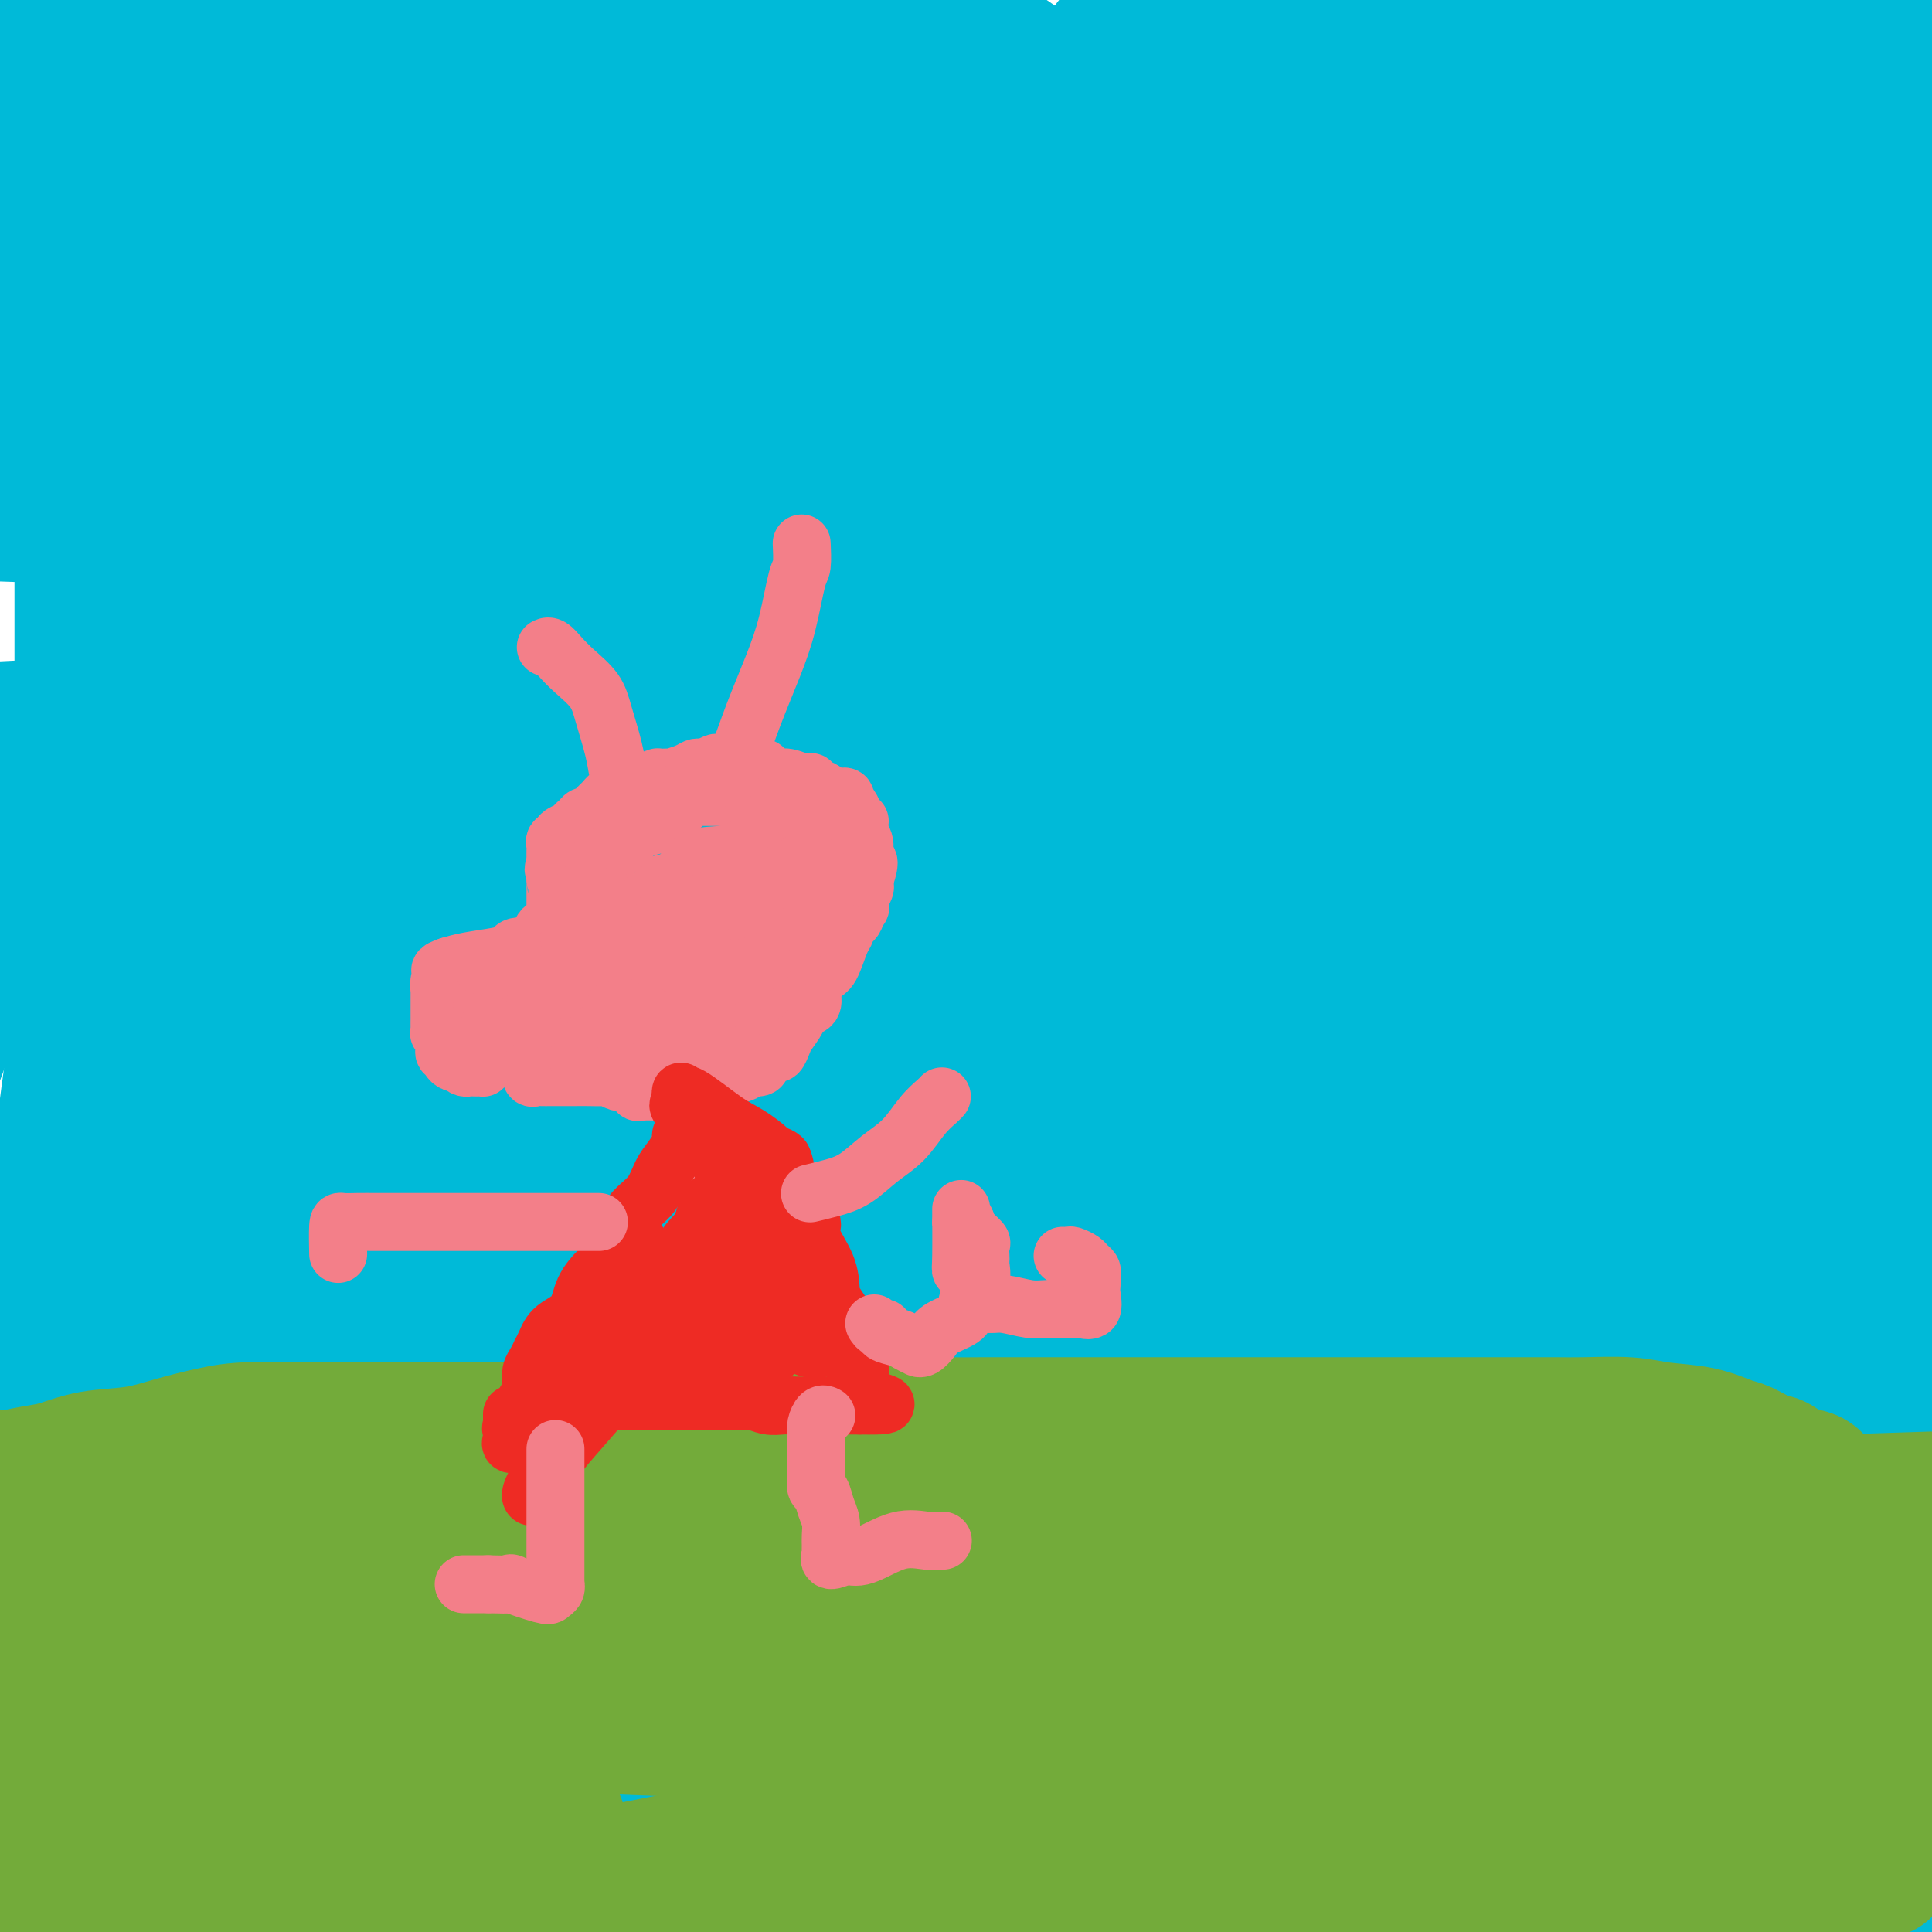 <svg viewBox='0 0 400 400' version='1.1' xmlns='http://www.w3.org/2000/svg' xmlns:xlink='http://www.w3.org/1999/xlink'><g fill='none' stroke='#00BAD8' stroke-width='28' stroke-linecap='round' stroke-linejoin='round'><path d='M393,46c0.422,0.350 0.845,0.700 1,0c0.155,-0.700 0.043,-2.450 0,-4c-0.043,-1.550 -0.017,-2.902 0,-5c0.017,-2.098 0.025,-4.944 -1,-8c-1.025,-3.056 -3.084,-6.323 -5,-10c-1.916,-3.677 -3.690,-7.765 -7,-12c-3.310,-4.235 -8.155,-8.618 -13,-13'/><path d='M374,7c-3.917,-2.833 -7.833,-5.667 0,0c7.833,5.667 27.417,19.833 47,34'/><path d='M377,35c6.644,2.756 13.289,5.511 0,0c-13.289,-5.511 -46.511,-19.289 -75,-31c-28.489,-11.711 -52.244,-21.356 -76,-31'/><path d='M386,42c2.083,1.417 4.167,2.833 8,5c3.833,2.167 9.417,5.083 15,8'/><path d='M346,28c5.778,2.422 11.556,4.844 0,0c-11.556,-4.844 -40.444,-16.956 -63,-26c-22.556,-9.044 -38.778,-15.022 -55,-21'/><path d='M296,27c-5.119,-2.518 -10.238,-5.036 0,0c10.238,5.036 35.833,17.625 54,26c18.167,8.375 28.905,12.536 36,15c7.095,2.464 10.548,3.232 14,4'/><path d='M394,60c2.046,1.722 4.093,3.444 0,0c-4.093,-3.444 -14.325,-12.055 -20,-18c-5.675,-5.945 -6.791,-9.224 -8,-12c-1.209,-2.776 -2.509,-5.049 -3,-7c-0.491,-1.951 -0.173,-3.581 1,-5c1.173,-1.419 3.201,-2.628 6,-4c2.799,-1.372 6.369,-2.908 11,-4c4.631,-1.092 10.323,-1.741 15,-2c4.677,-0.259 8.338,-0.130 12,0'/><path d='M382,8c4.112,-0.001 8.224,-0.001 0,0c-8.224,0.001 -28.786,0.005 -41,0c-12.214,-0.005 -16.082,-0.019 -19,0c-2.918,0.019 -4.885,0.072 -6,0c-1.115,-0.072 -1.377,-0.267 -1,0c0.377,0.267 1.392,0.996 4,3c2.608,2.004 6.809,5.283 13,9c6.191,3.717 14.371,7.873 23,11c8.629,3.127 17.708,5.227 25,7c7.292,1.773 12.798,3.221 16,4c3.202,0.779 4.101,0.890 5,1'/><path d='M398,37c0.885,0.732 1.770,1.464 0,0c-1.770,-1.464 -6.196,-5.124 -11,-9c-4.804,-3.876 -9.986,-7.967 -17,-13c-7.014,-5.033 -15.861,-11.010 -25,-16c-9.139,-4.990 -18.569,-8.995 -28,-13'/><path d='M317,18c-1.624,-2.100 -3.248,-4.200 0,0c3.248,4.200 11.366,14.700 25,30c13.634,15.300 32.782,35.400 42,45c9.218,9.600 8.504,8.700 9,9c0.496,0.300 2.200,1.801 2,2c-0.200,0.199 -2.305,-0.905 -8,-3c-5.695,-2.095 -14.980,-5.180 -32,-12c-17.020,-6.820 -41.775,-17.375 -71,-32c-29.225,-14.625 -62.922,-33.322 -98,-49c-35.078,-15.678 -71.539,-28.339 -108,-41'/><path d='M239,58c-13.467,-5.822 -26.933,-11.644 0,0c26.933,11.644 94.267,40.756 142,59c47.733,18.244 75.867,25.622 104,33'/><path d='M275,42c4.000,1.444 8.000,2.889 0,0c-8.000,-2.889 -28.000,-10.111 -36,-13c-8.000,-2.889 -4.000,-1.444 0,0'/><path d='M178,3c0.281,0.271 0.561,0.542 5,3c4.439,2.458 13.035,7.102 32,13c18.965,5.898 48.298,13.049 80,21c31.702,7.951 65.772,16.700 92,22c26.228,5.300 44.614,7.150 63,9'/><path d='M389,38c5.467,2.333 10.933,4.667 0,0c-10.933,-4.667 -38.267,-16.333 -63,-25c-24.733,-8.667 -46.867,-14.333 -69,-20'/><path d='M208,11c-7.208,-4.940 -14.417,-9.881 0,0c14.417,9.881 50.458,34.583 80,54c29.542,19.417 52.583,33.548 73,45c20.417,11.452 38.208,20.226 56,29'/><path d='M395,124c5.518,2.833 11.037,5.665 0,0c-11.037,-5.665 -38.628,-19.828 -68,-35c-29.372,-15.172 -60.523,-31.354 -96,-47c-35.477,-15.646 -75.279,-30.756 -104,-40c-28.721,-9.244 -46.360,-12.622 -64,-16'/><path d='M142,0c-8.482,-1.923 -16.964,-3.845 0,0c16.964,3.845 59.375,13.458 98,23c38.625,9.542 73.464,19.012 106,28c32.536,8.988 62.768,17.494 93,26'/><path d='M359,57c4.416,1.502 8.833,3.005 0,0c-8.833,-3.005 -30.914,-10.517 -44,-15c-13.086,-4.483 -17.177,-5.938 -20,-7c-2.823,-1.062 -4.378,-1.732 -5,-2c-0.622,-0.268 -0.311,-0.134 0,0'/><path d='M323,53c14.111,5.356 28.222,10.711 40,15c11.778,4.289 21.222,7.511 27,9c5.778,1.489 7.889,1.244 10,1'/><path d='M397,73c-0.113,0.169 -0.226,0.338 0,0c0.226,-0.338 0.793,-1.183 -9,-7c-9.793,-5.817 -29.944,-16.604 -47,-27c-17.056,-10.396 -31.016,-20.399 -42,-29c-10.984,-8.601 -18.992,-15.801 -27,-23'/><path d='M337,33c-1.491,-1.079 -2.983,-2.157 0,0c2.983,2.157 10.440,7.550 21,16c10.560,8.450 24.223,19.958 30,25c5.777,5.042 3.669,3.620 2,3c-1.669,-0.620 -2.899,-0.438 -10,0c-7.101,0.438 -20.072,1.131 -37,-1c-16.928,-2.131 -37.813,-7.087 -62,-12c-24.187,-4.913 -51.677,-9.783 -76,-16c-24.323,-6.217 -45.478,-13.781 -59,-19c-13.522,-5.219 -19.411,-8.094 -22,-10c-2.589,-1.906 -1.877,-2.844 -2,-4c-0.123,-1.156 -1.080,-2.531 6,-4c7.080,-1.469 22.197,-3.031 34,-2c11.803,1.031 20.292,4.653 34,11c13.708,6.347 32.636,15.417 51,25c18.364,9.583 36.165,19.680 52,28c15.835,8.320 29.702,14.863 39,19c9.298,4.137 14.025,5.870 17,7c2.975,1.130 4.199,1.659 3,1c-1.199,-0.659 -4.821,-2.505 -12,-6c-7.179,-3.495 -17.914,-8.638 -31,-15c-13.086,-6.362 -28.523,-13.944 -49,-22c-20.477,-8.056 -45.993,-16.588 -74,-28c-28.007,-11.412 -58.503,-25.706 -89,-40'/><path d='M230,38c4.753,-0.873 9.506,-1.746 20,-3c10.494,-1.254 26.728,-2.888 42,-4c15.272,-1.112 29.580,-1.702 39,-2c9.420,-0.298 13.952,-0.305 18,0c4.048,0.305 7.612,0.923 6,0c-1.612,-0.923 -8.401,-3.386 -15,-5c-6.599,-1.614 -13.007,-2.380 -22,-4c-8.993,-1.620 -20.571,-4.096 -31,-6c-10.429,-1.904 -19.710,-3.236 -28,-4c-8.290,-0.764 -15.589,-0.959 -20,-1c-4.411,-0.041 -5.934,0.074 -7,0c-1.066,-0.074 -1.676,-0.337 -2,0c-0.324,0.337 -0.363,1.273 4,2c4.363,0.727 13.128,1.247 26,4c12.872,2.753 29.850,7.741 55,12c25.150,4.259 58.471,7.788 75,10c16.529,2.212 16.264,3.106 16,4'/><path d='M395,41c3.720,-0.005 7.440,-0.010 0,0c-7.440,0.010 -26.040,0.034 -47,0c-20.960,-0.034 -44.280,-0.125 -69,0c-24.720,0.125 -50.840,0.467 -72,0c-21.160,-0.467 -37.359,-1.743 -48,-3c-10.641,-1.257 -15.722,-2.494 -18,-3c-2.278,-0.506 -1.751,-0.282 -2,0c-0.249,0.282 -1.273,0.622 13,4c14.273,3.378 43.843,9.794 72,16c28.157,6.206 54.902,12.202 84,19c29.098,6.798 60.549,14.399 92,22'/><path d='M351,113c11.131,0.583 22.262,1.167 0,0c-22.262,-1.167 -77.917,-4.083 -130,-5c-52.083,-0.917 -100.595,0.167 -143,0c-42.405,-0.167 -78.702,-1.583 -115,-3'/><path d='M14,91c-7.015,0.324 -14.030,0.647 0,0c14.030,-0.647 49.105,-2.265 83,-3c33.895,-0.735 66.611,-0.589 102,3c35.389,3.589 73.451,10.620 107,18c33.549,7.380 62.585,15.109 81,21c18.415,5.891 26.207,9.946 34,14'/><path d='M356,147c10.310,-0.048 20.619,-0.095 0,0c-20.619,0.095 -72.167,0.333 -119,0c-46.833,-0.333 -88.952,-1.238 -140,0c-51.048,1.238 -111.024,4.619 -171,8'/><path d='M128,165c-16.111,0.156 -32.222,0.311 0,0c32.222,-0.311 112.778,-1.089 183,0c70.222,1.089 130.111,4.044 190,7'/><path d='M375,244c13.007,0.000 26.014,0.000 0,0c-26.014,0.000 -91.049,0.000 -132,0c-40.951,-0.000 -57.819,-0.000 -67,0c-9.181,0.000 -10.676,0.000 -12,0c-1.324,0.000 -2.479,-0.000 2,0c4.479,0.000 14.590,0.000 40,0c25.410,0.000 66.117,0.000 112,0c45.883,0.000 96.941,0.000 148,0'/><path d='M361,332c14.751,-0.093 29.503,-0.186 0,0c-29.503,0.186 -103.260,0.652 -162,4c-58.740,3.348 -102.463,9.577 -129,14c-26.537,4.423 -35.888,7.040 -41,8c-5.112,0.960 -5.986,0.263 -3,0c2.986,-0.263 9.831,-0.091 36,0c26.169,0.091 71.661,0.101 116,0c44.339,-0.101 87.525,-0.315 144,0c56.475,0.315 126.237,1.157 196,2'/><path d='M341,388c9.013,-0.002 18.025,-0.005 0,0c-18.025,0.005 -63.089,0.017 -98,0c-34.911,-0.017 -59.671,-0.062 -76,0c-16.329,0.062 -24.227,0.231 -27,0c-2.773,-0.231 -0.423,-0.863 -4,0c-3.577,0.863 -13.083,3.221 5,-1c18.083,-4.221 63.753,-15.021 106,-24c42.247,-8.979 81.071,-16.137 117,-22c35.929,-5.863 68.965,-10.432 102,-15'/><path d='M270,322c12.598,-0.002 25.196,-0.004 0,0c-25.196,0.004 -88.187,0.015 -134,0c-45.813,-0.015 -74.448,-0.057 -88,0c-13.552,0.057 -12.021,0.214 -17,0c-4.979,-0.214 -16.469,-0.800 2,-1c18.469,-0.200 66.895,-0.015 114,0c47.105,0.015 92.887,-0.138 135,0c42.113,0.138 80.556,0.569 119,1'/><path d='M354,369c11.899,-0.845 23.798,-1.690 0,0c-23.798,1.690 -83.292,5.917 -137,8c-53.708,2.083 -101.631,2.024 -146,2c-44.369,-0.024 -85.185,-0.012 -126,0'/><path d='M151,351c-15.533,2.333 -31.067,4.667 0,0c31.067,-4.667 108.733,-16.333 169,-22c60.267,-5.667 103.133,-5.333 146,-5'/><path d='M368,352c9.897,-0.138 19.793,-0.275 0,0c-19.793,0.275 -69.276,0.963 -111,3c-41.724,2.037 -75.689,5.422 -95,8c-19.311,2.578 -23.970,4.348 -27,5c-3.030,0.652 -4.432,0.187 6,0c10.432,-0.187 32.700,-0.096 59,0c26.300,0.096 56.634,0.196 85,0c28.366,-0.196 54.764,-0.688 70,0c15.236,0.688 19.311,2.556 22,3c2.689,0.444 3.993,-0.534 0,1c-3.993,1.534 -13.284,5.581 -37,11c-23.716,5.419 -61.858,12.209 -100,19'/><path d='M237,362c-13.911,2.689 -27.822,5.378 0,0c27.822,-5.378 97.378,-18.822 137,-25c39.622,-6.178 49.311,-5.089 59,-4'/><path d='M330,356c12.006,-1.267 24.011,-2.533 0,0c-24.011,2.533 -84.039,8.866 -132,12c-47.961,3.134 -83.856,3.068 -115,3c-31.144,-0.068 -57.537,-0.138 -71,0c-13.463,0.138 -13.995,0.484 -13,0c0.995,-0.484 3.519,-1.798 17,-5c13.481,-3.202 37.919,-8.293 67,-15c29.081,-6.707 62.805,-15.031 97,-23c34.195,-7.969 68.862,-15.584 92,-20c23.138,-4.416 34.747,-5.632 40,-6c5.253,-0.368 4.151,0.114 4,0c-0.151,-0.114 0.650,-0.823 -12,2c-12.650,2.823 -38.752,9.179 -71,16c-32.248,6.821 -70.644,14.106 -110,21c-39.356,6.894 -79.673,13.398 -105,18c-25.327,4.602 -35.663,7.301 -46,10'/><path d='M35,371c-9.080,-0.020 -18.159,-0.039 0,0c18.159,0.039 63.557,0.137 105,0c41.443,-0.137 78.930,-0.508 112,0c33.070,0.508 61.721,1.896 77,3c15.279,1.104 17.185,1.926 19,3c1.815,1.074 3.538,2.401 2,4c-1.538,1.599 -6.337,3.469 -18,6c-11.663,2.531 -30.189,5.723 -49,8c-18.811,2.277 -37.905,3.638 -57,5'/><path d='M315,390c-6.178,1.156 -12.356,2.311 0,0c12.356,-2.311 43.244,-8.089 69,-13c25.756,-4.911 46.378,-8.956 67,-13'/><path d='M373,361c9.473,0.000 18.946,0.000 0,0c-18.946,-0.000 -66.310,-0.000 -88,0c-21.690,0.000 -17.707,0.001 -17,0c0.707,-0.001 -1.861,-0.003 -2,0c-0.139,0.003 2.150,0.013 8,0c5.850,-0.013 15.261,-0.048 27,0c11.739,0.048 25.806,0.178 37,0c11.194,-0.178 19.516,-0.664 26,0c6.484,0.664 11.132,2.479 13,3c1.868,0.521 0.957,-0.253 1,0c0.043,0.253 1.039,1.532 -3,3c-4.039,1.468 -13.115,3.124 -21,4c-7.885,0.876 -14.580,0.973 -22,1c-7.420,0.027 -15.565,-0.014 -20,0c-4.435,0.014 -5.162,0.084 -2,0c3.162,-0.084 10.211,-0.322 18,0c7.789,0.322 16.317,1.204 24,2c7.683,0.796 14.521,1.506 18,2c3.479,0.494 3.599,0.773 4,1c0.401,0.227 1.083,0.401 0,1c-1.083,0.599 -3.930,1.623 -8,3c-4.070,1.377 -9.363,3.107 -15,4c-5.637,0.893 -11.620,0.947 -14,1c-2.380,0.053 -1.159,0.104 -1,0c0.159,-0.104 -0.746,-0.362 -1,0c-0.254,0.362 0.142,1.346 3,2c2.858,0.654 8.178,0.979 12,2c3.822,1.021 6.144,2.736 9,4c2.856,1.264 6.244,2.075 8,3c1.756,0.925 1.878,1.962 2,3'/><path d='M390,398c-1.667,0.667 -3.333,1.333 0,0c3.333,-1.333 11.667,-4.667 20,-8'/><path d='M387,390c0.016,1.592 0.032,3.183 0,0c-0.032,-3.183 -0.113,-11.141 0,-18c0.113,-6.859 0.421,-12.619 1,-18c0.579,-5.381 1.428,-10.384 2,-13c0.572,-2.616 0.865,-2.846 1,-3c0.135,-0.154 0.110,-0.231 0,0c-0.110,0.231 -0.306,0.772 -1,3c-0.694,2.228 -1.888,6.145 -6,14c-4.112,7.855 -11.144,19.648 -16,27c-4.856,7.352 -7.536,10.262 -9,12c-1.464,1.738 -1.713,2.306 -2,3c-0.287,0.694 -0.613,1.516 -1,0c-0.387,-1.516 -0.835,-5.371 -1,-11c-0.165,-5.629 -0.046,-13.032 0,-22c0.046,-8.968 0.020,-19.500 0,-32c-0.020,-12.500 -0.035,-26.966 0,-43c0.035,-16.034 0.120,-33.634 0,-51c-0.120,-17.366 -0.444,-34.498 0,-51c0.444,-16.502 1.657,-32.373 3,-44c1.343,-11.627 2.817,-19.010 4,-24c1.183,-4.990 2.076,-7.588 3,-9c0.924,-1.412 1.880,-1.638 3,3c1.120,4.638 2.403,14.140 5,29c2.597,14.860 6.507,35.078 11,56c4.493,20.922 9.569,42.549 13,60c3.431,17.451 5.215,30.725 7,44'/><path d='M384,257c1.095,-4.376 2.189,-8.752 0,0c-2.189,8.752 -7.662,30.632 -11,45c-3.338,14.368 -4.541,21.222 -5,25c-0.459,3.778 -0.175,4.478 0,6c0.175,1.522 0.242,3.865 0,2c-0.242,-1.865 -0.794,-7.939 -1,-16c-0.206,-8.061 -0.066,-18.111 0,-30c0.066,-11.889 0.060,-25.619 0,-42c-0.060,-16.381 -0.173,-35.415 1,-52c1.173,-16.585 3.631,-30.721 5,-40c1.369,-9.279 1.648,-13.701 2,-16c0.352,-2.299 0.776,-2.474 1,-3c0.224,-0.526 0.249,-1.402 0,3c-0.249,4.402 -0.772,14.082 -1,25c-0.228,10.918 -0.160,23.073 0,37c0.160,13.927 0.413,29.626 0,43c-0.413,13.374 -1.491,24.422 -3,32c-1.509,7.578 -3.450,11.687 -4,14c-0.550,2.313 0.290,2.829 0,2c-0.290,-0.829 -1.709,-3.002 -3,-9c-1.291,-5.998 -2.453,-15.822 -3,-25c-0.547,-9.178 -0.477,-17.712 0,-30c0.477,-12.288 1.362,-28.332 3,-41c1.638,-12.668 4.031,-21.961 7,-30c2.969,-8.039 6.515,-14.823 8,-18c1.485,-3.177 0.910,-2.748 1,-3c0.090,-0.252 0.844,-1.185 2,3c1.156,4.185 2.713,13.489 4,23c1.287,9.511 2.304,19.230 3,38c0.696,18.770 1.072,46.592 0,63c-1.072,16.408 -3.592,21.402 -5,26c-1.408,4.598 -1.704,8.799 -2,13'/><path d='M383,302c-1.243,6.316 -0.849,2.607 -1,2c-0.151,-0.607 -0.845,1.890 -1,1c-0.155,-0.890 0.229,-5.167 0,-12c-0.229,-6.833 -1.072,-16.223 0,-29c1.072,-12.777 4.058,-28.940 7,-46c2.942,-17.060 5.841,-35.017 9,-51c3.159,-15.983 6.580,-29.991 10,-44'/><path d='M388,280c1.147,-6.406 2.294,-12.812 0,0c-2.294,12.812 -8.029,44.842 -13,66c-4.971,21.158 -9.178,31.444 -12,38c-2.822,6.556 -4.261,9.380 -5,11c-0.739,1.620 -0.780,2.035 -2,-1c-1.220,-3.035 -3.620,-9.520 -7,-23c-3.380,-13.480 -7.739,-33.956 -12,-55c-4.261,-21.044 -8.424,-42.658 -11,-79c-2.576,-36.342 -3.566,-87.414 -4,-120c-0.434,-32.586 -0.313,-46.686 0,-62c0.313,-15.314 0.818,-31.842 1,-40c0.182,-8.158 0.043,-7.946 0,-9c-0.043,-1.054 0.011,-3.375 0,0c-0.011,3.375 -0.087,12.446 0,29c0.087,16.554 0.335,40.592 0,66c-0.335,25.408 -1.254,52.186 -4,78c-2.746,25.814 -7.319,50.662 -10,68c-2.681,17.338 -3.471,27.165 -4,33c-0.529,5.835 -0.797,7.677 -1,9c-0.203,1.323 -0.339,2.126 0,1c0.339,-1.126 1.155,-4.179 2,-8c0.845,-3.821 1.718,-8.408 5,-29c3.282,-20.592 8.971,-57.188 14,-84c5.029,-26.812 9.396,-43.839 14,-56c4.604,-12.161 9.444,-19.454 12,-23c2.556,-3.546 2.829,-3.344 4,-1c1.171,2.344 3.242,6.829 5,15c1.758,8.171 3.203,20.026 4,34c0.797,13.974 0.946,30.065 1,44c0.054,13.935 0.015,25.713 0,36c-0.015,10.287 -0.004,19.082 0,24c0.004,4.918 0.002,5.959 0,7'/><path d='M365,249c0.049,17.670 -0.327,6.343 -1,-2c-0.673,-8.343 -1.642,-13.704 -2,-22c-0.358,-8.296 -0.105,-19.528 0,-33c0.105,-13.472 0.061,-29.182 0,-41c-0.061,-11.818 -0.139,-19.742 0,-24c0.139,-4.258 0.497,-4.849 0,-5c-0.497,-0.151 -1.847,0.140 -3,4c-1.153,3.860 -2.109,11.290 -4,23c-1.891,11.710 -4.717,27.700 -8,43c-3.283,15.300 -7.022,29.912 -9,41c-1.978,11.088 -2.196,18.654 -3,24c-0.804,5.346 -2.193,8.474 -3,8c-0.807,-0.474 -1.033,-4.548 -2,-12c-0.967,-7.452 -2.676,-18.282 -6,-34c-3.324,-15.718 -8.264,-36.324 -11,-57c-2.736,-20.676 -3.269,-41.422 -4,-55c-0.731,-13.578 -1.660,-19.988 -2,-24c-0.340,-4.012 -0.092,-5.627 0,-6c0.092,-0.373 0.026,0.496 0,5c-0.026,4.504 -0.013,12.642 0,26c0.013,13.358 0.027,31.936 0,51c-0.027,19.064 -0.095,38.616 0,59c0.095,20.384 0.353,41.602 -1,58c-1.353,16.398 -4.318,27.978 -6,38c-1.682,10.022 -2.083,18.485 -3,19c-0.917,0.515 -2.351,-6.920 -5,-21c-2.649,-14.080 -6.514,-34.805 -9,-62c-2.486,-27.195 -3.592,-60.860 -4,-94c-0.408,-33.140 -0.116,-65.754 3,-92c3.116,-26.246 9.058,-46.123 15,-66'/><path d='M306,4c0.100,-5.050 0.201,-10.101 0,0c-0.201,10.101 -0.702,35.352 0,58c0.702,22.648 2.607,42.691 -1,75c-3.607,32.309 -12.726,76.883 -19,103c-6.274,26.117 -9.702,33.777 -12,39c-2.298,5.223 -3.467,8.007 -4,10c-0.533,1.993 -0.430,3.193 -1,1c-0.570,-2.193 -1.813,-7.778 -4,-18c-2.187,-10.222 -5.318,-25.080 -8,-45c-2.682,-19.920 -4.916,-44.902 -5,-70c-0.084,-25.098 1.981,-50.312 5,-70c3.019,-19.688 6.994,-33.850 10,-42c3.006,-8.150 5.045,-10.289 6,-11c0.955,-0.711 0.826,0.007 2,3c1.174,2.993 3.649,8.260 4,27c0.351,18.740 -1.424,50.952 -4,75c-2.576,24.048 -5.953,39.931 -9,53c-3.047,13.069 -5.765,23.324 -9,30c-3.235,6.676 -6.987,9.771 -10,11c-3.013,1.229 -5.288,0.591 -9,-4c-3.712,-4.591 -8.862,-13.134 -14,-27c-5.138,-13.866 -10.263,-33.054 -14,-55c-3.737,-21.946 -6.087,-46.648 -6,-66c0.087,-19.352 2.612,-33.354 4,-42c1.388,-8.646 1.640,-11.937 2,-14c0.360,-2.063 0.829,-2.897 1,0c0.171,2.897 0.046,9.525 0,17c-0.046,7.475 -0.012,15.796 0,38c0.012,22.204 0.003,58.292 0,82c-0.003,23.708 -0.001,35.037 0,46c0.001,10.963 0.000,21.561 0,29c-0.000,7.439 -0.000,11.720 0,16'/><path d='M211,253c0.162,35.610 0.066,10.634 0,2c-0.066,-8.634 -0.103,-0.926 0,-2c0.103,-1.074 0.345,-10.929 0,-25c-0.345,-14.071 -1.278,-32.359 1,-56c2.278,-23.641 7.767,-52.634 16,-81c8.233,-28.366 19.209,-56.105 29,-76c9.791,-19.895 18.395,-31.948 27,-44'/><path d='M307,56c0.034,-6.601 0.068,-13.203 0,0c-0.068,13.203 -0.238,46.210 -3,73c-2.762,26.790 -8.117,47.363 -12,67c-3.883,19.637 -6.296,38.339 -9,51c-2.704,12.661 -5.700,19.282 -7,23c-1.300,3.718 -0.903,4.533 -1,5c-0.097,0.467 -0.687,0.586 -2,-3c-1.313,-3.586 -3.350,-10.877 -6,-24c-2.650,-13.123 -5.914,-32.077 -9,-52c-3.086,-19.923 -5.994,-40.815 -5,-65c0.994,-24.185 5.889,-51.663 8,-64c2.111,-12.337 1.438,-9.534 2,-8c0.562,1.534 2.359,1.799 3,7c0.641,5.201 0.127,15.339 0,32c-0.127,16.661 0.131,39.846 -2,62c-2.131,22.154 -6.653,43.276 -12,64c-5.347,20.724 -11.518,41.049 -17,55c-5.482,13.951 -10.276,21.526 -14,27c-3.724,5.474 -6.379,8.845 -8,9c-1.621,0.155 -2.206,-2.905 -4,-6c-1.794,-3.095 -4.795,-6.223 -9,-27c-4.205,-20.777 -9.613,-59.201 -10,-90c-0.387,-30.799 4.246,-53.972 8,-72c3.754,-18.028 6.628,-30.913 8,-38c1.372,-7.087 1.243,-8.378 2,-8c0.757,0.378 2.402,2.425 3,8c0.598,5.575 0.150,14.677 0,27c-0.150,12.323 -0.001,27.868 0,43c0.001,15.132 -0.144,29.850 0,44c0.144,14.150 0.577,27.733 0,38c-0.577,10.267 -2.165,17.219 -3,21c-0.835,3.781 -0.918,4.390 -1,5'/><path d='M207,260c-0.578,4.392 -0.025,2.374 0,1c0.025,-1.374 -0.480,-2.102 0,-16c0.480,-13.898 1.946,-40.964 8,-65c6.054,-24.036 16.698,-45.042 28,-63c11.302,-17.958 23.264,-32.866 30,-41c6.736,-8.134 8.247,-9.492 10,-8c1.753,1.492 3.747,5.833 5,13c1.253,7.167 1.766,17.159 2,31c0.234,13.841 0.189,31.531 -2,51c-2.189,19.469 -6.523,40.718 -10,60c-3.477,19.282 -6.099,36.598 -9,50c-2.901,13.402 -6.081,22.889 -9,29c-2.919,6.111 -5.577,8.846 -7,10c-1.423,1.154 -1.613,0.726 -3,-4c-1.387,-4.726 -3.972,-13.749 -6,-29c-2.028,-15.251 -3.499,-36.732 -3,-61c0.499,-24.268 2.967,-51.325 6,-75c3.033,-23.675 6.630,-43.967 9,-56c2.370,-12.033 3.512,-15.808 4,-18c0.488,-2.192 0.322,-2.801 1,1c0.678,3.801 2.199,12.012 4,27c1.801,14.988 3.882,36.754 5,60c1.118,23.246 1.274,47.973 1,73c-0.274,25.027 -0.978,50.352 -3,72c-2.022,21.648 -5.363,39.617 -9,54c-3.637,14.383 -7.571,25.181 -9,30c-1.429,4.819 -0.352,3.659 -1,1c-0.648,-2.659 -3.019,-6.816 -6,-18c-2.981,-11.184 -6.572,-29.396 -9,-53c-2.428,-23.604 -3.694,-52.601 -4,-85c-0.306,-32.399 0.347,-68.199 1,-104'/><path d='M231,127c3.133,-35.333 10.467,-71.667 16,-95c5.533,-23.333 9.267,-33.667 13,-44'/><path d='M266,5c-0.206,-5.863 -0.411,-11.726 0,0c0.411,11.726 1.440,41.040 2,69c0.560,27.960 0.651,54.566 -7,100c-7.651,45.434 -23.043,109.695 -35,151c-11.957,41.305 -20.478,59.652 -29,78'/><path d='M168,390c-0.935,7.858 -1.870,15.715 0,0c1.870,-15.715 6.543,-55.004 13,-91c6.457,-35.996 14.696,-68.701 23,-102c8.304,-33.299 16.673,-67.194 22,-87c5.327,-19.806 7.611,-25.524 9,-29c1.389,-3.476 1.884,-4.711 2,-4c0.116,0.711 -0.148,3.367 -4,24c-3.852,20.633 -11.294,59.242 -18,88c-6.706,28.758 -12.677,47.666 -19,67c-6.323,19.334 -12.997,39.095 -19,54c-6.003,14.905 -11.334,24.956 -15,31c-3.666,6.044 -5.669,8.083 -7,8c-1.331,-0.083 -1.992,-2.286 -3,-8c-1.008,-5.714 -2.362,-14.939 -4,-32c-1.638,-17.061 -3.561,-41.958 -2,-72c1.561,-30.042 6.604,-65.228 13,-101c6.396,-35.772 14.145,-72.131 19,-96c4.855,-23.869 6.816,-35.248 8,-41c1.184,-5.752 1.592,-5.876 2,-6'/><path d='M188,6c-0.240,-7.337 -0.481,-14.674 0,0c0.481,14.674 1.683,51.358 0,83c-1.683,31.642 -6.250,58.241 -11,85c-4.750,26.759 -9.684,53.679 -16,78c-6.316,24.321 -14.015,46.044 -20,62c-5.985,15.956 -10.256,26.147 -13,32c-2.744,5.853 -3.960,7.368 -5,8c-1.040,0.632 -1.903,0.379 -3,-4c-1.097,-4.379 -2.428,-12.885 -3,-30c-0.572,-17.115 -0.385,-42.839 2,-71c2.385,-28.161 6.967,-58.760 17,-102c10.033,-43.240 25.516,-99.120 41,-155'/><path d='M181,42c1.308,-6.899 2.616,-13.797 0,0c-2.616,13.797 -9.156,48.291 -15,78c-5.844,29.709 -10.991,54.633 -16,80c-5.009,25.367 -9.881,51.178 -14,73c-4.119,21.822 -7.484,39.657 -10,52c-2.516,12.343 -4.183,19.194 -5,22c-0.817,2.806 -0.783,1.565 -1,4c-0.217,2.435 -0.686,8.544 0,-5c0.686,-13.544 2.526,-46.743 3,-60c0.474,-13.257 -0.419,-6.574 7,-38c7.419,-31.426 23.151,-100.961 35,-148c11.849,-47.039 19.814,-71.583 26,-89c6.186,-17.417 10.593,-27.709 15,-38'/><path d='M215,71c-0.343,-7.954 -0.685,-15.908 0,0c0.685,15.908 2.399,55.677 0,93c-2.399,37.323 -8.911,72.200 -16,104c-7.089,31.800 -14.755,60.523 -22,82c-7.245,21.477 -14.070,35.708 -19,44c-4.930,8.292 -7.965,10.646 -11,13'/><path d='M142,390c0.459,3.877 0.918,7.755 0,0c-0.918,-7.755 -3.212,-27.141 -5,-52c-1.788,-24.859 -3.068,-55.189 0,-88c3.068,-32.811 10.485,-68.103 17,-101c6.515,-32.897 12.128,-63.400 16,-81c3.872,-17.600 6.004,-22.297 7,-25c0.996,-2.703 0.857,-3.413 1,-1c0.143,2.413 0.567,7.949 1,22c0.433,14.051 0.874,36.617 -2,62c-2.874,25.383 -9.064,53.584 -15,80c-5.936,26.416 -11.618,51.048 -23,80c-11.382,28.952 -28.466,62.226 -37,78c-8.534,15.774 -8.520,14.049 -9,13c-0.480,-1.049 -1.454,-1.423 -3,-6c-1.546,-4.577 -3.664,-13.358 -6,-30c-2.336,-16.642 -4.889,-41.144 -3,-70c1.889,-28.856 8.219,-62.066 15,-96c6.781,-33.934 14.014,-68.593 20,-94c5.986,-25.407 10.727,-41.563 14,-51c3.273,-9.437 5.080,-12.154 6,-14c0.920,-1.846 0.954,-2.820 1,0c0.046,2.820 0.105,9.435 0,20c-0.105,10.565 -0.373,25.079 0,41c0.373,15.921 1.388,33.250 -1,56c-2.388,22.750 -8.181,50.923 -12,66c-3.819,15.077 -5.666,17.058 -7,19c-1.334,1.942 -2.155,3.846 -3,4c-0.845,0.154 -1.713,-1.442 -3,-8c-1.287,-6.558 -2.995,-18.077 -4,-34c-1.005,-15.923 -1.309,-36.248 -1,-61c0.309,-24.752 1.231,-53.929 3,-73c1.769,-19.071 4.384,-28.035 7,-37'/><path d='M116,9c1.593,-7.856 2.074,-8.997 3,-8c0.926,0.997 2.295,4.132 4,10c1.705,5.868 3.746,14.470 5,51c1.254,36.530 1.722,100.989 2,156c0.278,55.011 0.365,100.575 -2,146c-2.365,45.425 -7.183,90.713 -12,136'/><path d='M52,390c-1.207,12.340 -2.415,24.679 0,0c2.415,-24.679 8.452,-86.378 15,-135c6.548,-48.622 13.606,-84.169 26,-125c12.394,-40.831 30.123,-86.945 39,-108c8.877,-21.055 8.901,-17.049 10,-15c1.099,2.049 3.274,2.142 5,7c1.726,4.858 3.002,14.481 3,32c-0.002,17.519 -1.284,42.936 -5,69c-3.716,26.064 -9.867,52.776 -15,77c-5.133,24.224 -9.247,45.959 -13,63c-3.753,17.041 -7.144,29.389 -9,36c-1.856,6.611 -2.175,7.485 -3,8c-0.825,0.515 -2.155,0.671 -4,-6c-1.845,-6.671 -4.206,-20.170 -7,-36c-2.794,-15.830 -6.021,-33.993 -7,-74c-0.979,-40.007 0.292,-101.859 3,-141c2.708,-39.141 6.854,-55.570 11,-72'/><path d='M106,12c0.459,-6.572 0.918,-13.143 0,0c-0.918,13.143 -3.213,46.002 -6,74c-2.787,27.998 -6.067,51.136 -10,74c-3.933,22.864 -8.518,45.455 -12,62c-3.482,16.545 -5.860,27.045 -7,34c-1.140,6.955 -1.041,10.363 -1,12c0.041,1.637 0.024,1.501 0,3c-0.024,1.499 -0.056,4.634 0,-1c0.056,-5.634 0.199,-20.038 0,-34c-0.199,-13.962 -0.739,-27.484 0,-46c0.739,-18.516 2.759,-42.027 5,-63c2.241,-20.973 4.704,-39.408 8,-54c3.296,-14.592 7.424,-25.342 10,-31c2.576,-5.658 3.600,-6.226 4,-7c0.400,-0.774 0.174,-1.756 0,1c-0.174,2.756 -0.298,9.250 0,25c0.298,15.750 1.018,40.758 0,65c-1.018,24.242 -3.774,47.719 -9,88c-5.226,40.281 -12.922,97.366 -18,132c-5.078,34.634 -7.539,46.817 -10,59'/><path d='M38,358c0.455,7.562 0.909,15.124 0,0c-0.909,-15.124 -3.182,-52.934 -5,-87c-1.818,-34.066 -3.179,-64.388 -2,-96c1.179,-31.612 4.900,-64.513 10,-89c5.100,-24.487 11.578,-40.559 16,-49c4.422,-8.441 6.786,-9.251 9,-11c2.214,-1.749 4.278,-4.438 6,7c1.722,11.438 3.101,37.003 4,62c0.899,24.997 1.318,49.424 0,77c-1.318,27.576 -4.374,58.299 -6,86c-1.626,27.701 -1.822,52.381 -4,76c-2.178,23.619 -6.336,46.177 -9,61c-2.664,14.823 -3.832,21.912 -5,29'/><path d='M41,387c0.402,5.905 0.805,11.811 0,0c-0.805,-11.811 -2.816,-41.338 -3,-72c-0.184,-30.662 1.459,-62.459 5,-94c3.541,-31.541 8.980,-62.828 18,-97c9.020,-34.172 21.622,-71.230 28,-88c6.378,-16.770 6.532,-13.251 7,-12c0.468,1.251 1.249,0.236 2,5c0.751,4.764 1.471,15.309 -1,33c-2.471,17.691 -8.135,42.528 -15,72c-6.865,29.472 -14.933,63.580 -23,97c-8.067,33.420 -16.133,66.151 -23,95c-6.867,28.849 -12.533,53.814 -17,71c-4.467,17.186 -7.733,26.593 -11,36'/><path d='M3,11c-0.667,2.083 -1.333,4.167 0,0c1.333,-4.167 4.667,-14.583 8,-25'/><path d='M17,12c0.000,-5.268 0.000,-10.535 0,0c-0.000,10.535 -0.001,36.874 0,66c0.001,29.126 0.003,61.039 0,93c-0.003,31.961 -0.011,63.969 0,93c0.011,29.031 0.041,55.085 0,77c-0.041,21.915 -0.155,39.690 -1,51c-0.845,11.310 -2.423,16.155 -4,21'/><path d='M7,378c0.151,5.155 0.302,10.310 0,0c-0.302,-10.310 -1.056,-36.086 0,-66c1.056,-29.914 3.922,-63.967 9,-98c5.078,-34.033 12.367,-68.047 19,-101c6.633,-32.953 12.609,-64.844 16,-85c3.391,-20.156 4.195,-28.578 5,-37'/><path d='M57,25c0.001,-4.214 0.003,-8.429 0,0c-0.003,8.429 -0.009,29.500 0,69c0.009,39.500 0.035,97.427 0,137c-0.035,39.573 -0.129,60.791 0,81c0.129,20.209 0.483,39.408 0,52c-0.483,12.592 -1.803,18.576 -2,22c-0.197,3.424 0.728,4.288 0,3c-0.728,-1.288 -3.108,-4.726 -4,-13c-0.892,-8.274 -0.294,-21.383 0,-43c0.294,-21.617 0.285,-51.743 0,-83c-0.285,-31.257 -0.846,-63.646 0,-98c0.846,-34.354 3.099,-70.673 8,-104c4.901,-33.327 12.451,-63.664 20,-94'/><path d='M54,46c2.589,-6.881 5.179,-13.762 0,0c-5.179,13.762 -18.125,48.167 -29,76c-10.875,27.833 -19.679,49.095 -26,65c-6.321,15.905 -10.161,26.452 -14,37'/><path d='M39,4c-0.814,-2.977 -1.628,-5.954 0,0c1.628,5.954 5.697,20.839 8,31c2.303,10.161 2.840,15.597 3,18c0.160,2.403 -0.057,1.774 0,3c0.057,1.226 0.386,4.308 0,1c-0.386,-3.308 -1.489,-13.006 -2,-21c-0.511,-7.994 -0.432,-14.284 0,-22c0.432,-7.716 1.216,-16.858 2,-26'/><path d='M57,22c1.037,-4.845 2.074,-9.690 0,0c-2.074,9.690 -7.257,33.914 -13,55c-5.743,21.086 -12.044,39.033 -18,56c-5.956,16.967 -11.565,32.953 -16,44c-4.435,11.047 -7.696,17.156 -10,21c-2.304,3.844 -3.652,5.422 -5,7'/><path d='M-1,25c-0.750,4.500 -1.500,9.000 0,0c1.500,-9.000 5.250,-31.500 9,-54'/><path d='M64,25c-0.988,-3.704 -1.975,-7.408 0,0c1.975,7.408 6.914,25.927 9,36c2.086,10.073 1.321,11.699 1,13c-0.321,1.301 -0.197,2.277 0,3c0.197,0.723 0.469,1.192 0,1c-0.469,-0.192 -1.677,-1.045 -4,-4c-2.323,-2.955 -5.761,-8.014 -9,-13c-3.239,-4.986 -6.279,-9.901 -10,-15c-3.721,-5.099 -8.123,-10.383 -12,-15c-3.877,-4.617 -7.227,-8.566 -9,-11c-1.773,-2.434 -1.967,-3.353 -2,-4c-0.033,-0.647 0.096,-1.022 0,-1c-0.096,0.022 -0.415,0.439 0,5c0.415,4.561 1.565,13.264 2,21c0.435,7.736 0.154,14.504 0,22c-0.154,7.496 -0.183,15.721 -1,23c-0.817,7.279 -2.422,13.612 -4,18c-1.578,4.388 -3.130,6.832 -4,9c-0.870,2.168 -1.060,4.059 -2,4c-0.940,-0.059 -2.630,-2.068 -4,-5c-1.370,-2.932 -2.418,-6.785 -3,-12c-0.582,-5.215 -0.696,-11.790 0,-18c0.696,-6.210 2.204,-12.055 5,-18c2.796,-5.945 6.880,-11.992 11,-16c4.120,-4.008 8.274,-5.978 12,-7c3.726,-1.022 7.023,-1.096 9,1c1.977,2.096 2.635,6.363 3,11c0.365,4.637 0.438,9.645 0,14c-0.438,4.355 -1.387,8.057 -4,12c-2.613,3.943 -6.889,8.127 -11,10c-4.111,1.873 -8.055,1.437 -12,1'/><path d='M25,90c-4.917,-0.190 -11.208,-1.167 -16,-4c-4.792,-2.833 -8.083,-7.524 -10,-13c-1.917,-5.476 -2.458,-11.738 -3,-18'/><path d='M1,30c-0.227,0.260 -0.453,0.519 0,0c0.453,-0.519 1.586,-1.817 2,-2c0.414,-0.183 0.111,0.750 0,1c-0.111,0.250 -0.029,-0.184 0,8c0.029,8.184 0.007,24.986 0,32c-0.007,7.014 0.002,4.239 0,5c-0.002,0.761 -0.015,5.056 0,8c0.015,2.944 0.058,4.535 0,5c-0.058,0.465 -0.218,-0.196 0,0c0.218,0.196 0.812,1.248 1,1c0.188,-0.248 -0.030,-1.796 2,2c2.030,3.796 6.310,12.936 10,22c3.690,9.064 6.791,18.052 12,31c5.209,12.948 12.526,29.856 20,49c7.474,19.144 15.107,40.523 24,62c8.893,21.477 19.048,43.051 28,66c8.952,22.949 16.701,47.271 23,66c6.299,18.729 11.150,31.864 16,45'/><path d='M143,383c-0.307,4.440 -0.615,8.879 0,0c0.615,-8.879 2.152,-31.077 4,-50c1.848,-18.923 4.007,-34.570 8,-49c3.993,-14.430 9.822,-27.643 14,-38c4.178,-10.357 6.707,-17.859 9,-23c2.293,-5.141 4.349,-7.920 5,-9c0.651,-1.080 -0.105,-0.459 0,0c0.105,0.459 1.070,0.756 1,5c-0.070,4.244 -1.177,12.435 -2,20c-0.823,7.565 -1.363,14.504 -1,23c0.363,8.496 1.628,18.549 0,31c-1.628,12.451 -6.150,27.301 -9,36c-2.850,8.699 -4.028,11.248 -5,13c-0.972,1.752 -1.738,2.708 -3,3c-1.262,0.292 -3.020,-0.078 -4,-2c-0.980,-1.922 -1.182,-5.396 -2,-10c-0.818,-4.604 -2.252,-10.339 -3,-18c-0.748,-7.661 -0.812,-17.247 0,-26c0.812,-8.753 2.498,-16.673 6,-27c3.502,-10.327 8.821,-23.061 14,-32c5.179,-8.939 10.220,-14.081 13,-17c2.780,-2.919 3.300,-3.613 4,-4c0.700,-0.387 1.579,-0.466 3,5c1.421,5.466 3.384,16.476 4,27c0.616,10.524 -0.116,20.561 -1,30c-0.884,9.439 -1.922,18.281 -4,26c-2.078,7.719 -5.198,14.314 -7,19c-1.802,4.686 -2.287,7.462 -3,9c-0.713,1.538 -1.653,1.837 -2,1c-0.347,-0.837 -0.099,-2.811 1,-7c1.099,-4.189 3.050,-10.595 5,-17'/><path d='M188,302c2.927,-7.506 8.245,-14.770 13,-22c4.755,-7.230 8.947,-14.426 13,-20c4.053,-5.574 7.968,-9.526 10,-12c2.032,-2.474 2.182,-3.469 2,-4c-0.182,-0.531 -0.694,-0.596 -5,0c-4.306,0.596 -12.404,1.853 -20,3c-7.596,1.147 -14.688,2.183 -24,4c-9.312,1.817 -20.844,4.413 -31,6c-10.156,1.587 -18.938,2.163 -24,3c-5.062,0.837 -6.406,1.935 -11,0c-4.594,-1.935 -12.438,-6.903 -16,-10c-3.562,-3.097 -2.843,-4.323 -2,-7c0.843,-2.677 1.809,-6.805 4,-10c2.191,-3.195 5.607,-5.457 10,-7c4.393,-1.543 9.764,-2.368 14,-3c4.236,-0.632 7.338,-1.073 10,-1c2.662,0.073 4.885,0.660 6,1c1.115,0.340 1.124,0.435 1,1c-0.124,0.565 -0.379,1.601 -2,2c-1.621,0.399 -4.607,0.162 -8,1c-3.393,0.838 -7.194,2.752 -12,4c-4.806,1.248 -10.618,1.832 -14,2c-3.382,0.168 -4.334,-0.078 -5,0c-0.666,0.078 -1.047,0.482 -1,1c0.047,0.518 0.522,1.149 4,3c3.478,1.851 9.959,4.920 17,9c7.041,4.080 14.641,9.171 22,14c7.359,4.829 14.478,9.398 23,21c8.522,11.602 18.448,30.239 23,43c4.552,12.761 3.729,19.646 2,28c-1.729,8.354 -4.365,18.177 -7,28'/><path d='M180,380c-3.356,7.689 -8.244,12.911 -14,17c-5.756,4.089 -12.378,7.044 -19,10'/><path d='M76,399c0.005,0.531 0.009,1.062 0,0c-0.009,-1.062 -0.032,-3.716 1,-6c1.032,-2.284 3.119,-4.198 6,-7c2.881,-2.802 6.556,-6.493 11,-9c4.444,-2.507 9.656,-3.830 14,-5c4.344,-1.170 7.818,-2.186 10,-3c2.182,-0.814 3.071,-1.426 3,-1c-0.071,0.426 -1.103,1.890 -3,3c-1.897,1.110 -4.658,1.868 -8,3c-3.342,1.132 -7.265,2.639 -11,4c-3.735,1.361 -7.284,2.575 -10,4c-2.716,1.425 -4.600,3.061 -6,4c-1.400,0.939 -2.315,1.180 -1,1c1.315,-0.180 4.861,-0.780 8,-1c3.139,-0.220 5.870,-0.058 10,0c4.130,0.058 9.657,0.014 12,0c2.343,-0.014 1.502,0.002 2,0c0.498,-0.002 2.335,-0.021 1,0c-1.335,0.021 -5.843,0.082 -11,1c-5.157,0.918 -10.963,2.695 -17,4c-6.037,1.305 -12.305,2.139 -17,3c-4.695,0.861 -7.818,1.747 -9,2c-1.182,0.253 -0.424,-0.129 0,0c0.424,0.129 0.514,0.769 2,1c1.486,0.231 4.367,0.051 11,0c6.633,-0.051 17.016,0.025 23,0c5.984,-0.025 7.567,-0.150 9,0c1.433,0.150 2.717,0.575 4,1'/><path d='M110,398c7.622,0.489 2.178,0.711 0,1c-2.178,0.289 -1.089,0.644 0,1'/><path d='M92,392c-3.345,2.199 -6.691,4.398 0,0c6.691,-4.398 23.418,-15.392 37,-24c13.582,-8.608 24.020,-14.828 36,-22c11.980,-7.172 25.504,-15.294 38,-23c12.496,-7.706 23.964,-14.995 34,-21c10.036,-6.005 18.640,-10.727 24,-14c5.360,-3.273 7.476,-5.096 9,-6c1.524,-0.904 2.458,-0.888 3,-1c0.542,-0.112 0.693,-0.353 -3,1c-3.693,1.353 -11.231,4.301 -19,7c-7.769,2.699 -15.769,5.149 -24,7c-8.231,1.851 -16.693,3.101 -23,4c-6.307,0.899 -10.458,1.445 -13,2c-2.542,0.555 -3.476,1.119 -4,0c-0.524,-1.119 -0.638,-3.922 1,-5c1.638,-1.078 5.029,-0.433 8,-1c2.971,-0.567 5.523,-2.348 8,-3c2.477,-0.652 4.879,-0.175 6,0c1.121,0.175 0.960,0.048 1,0c0.040,-0.048 0.280,-0.017 0,0c-0.280,0.017 -1.081,0.022 -3,0c-1.919,-0.022 -4.955,-0.069 -9,0c-4.045,0.069 -9.099,0.254 -13,0c-3.901,-0.254 -6.648,-0.947 -8,-1c-1.352,-0.053 -1.309,0.536 -1,0c0.309,-0.536 0.885,-2.196 4,-3c3.115,-0.804 8.770,-0.752 14,-1c5.230,-0.248 10.034,-0.796 15,-1c4.966,-0.204 10.094,-0.065 13,0c2.906,0.065 3.590,0.056 4,0c0.410,-0.056 0.546,-0.159 0,0c-0.546,0.159 -1.773,0.579 -3,1'/><path d='M224,288c-1.627,0.222 -4.195,0.278 -7,1c-2.805,0.722 -5.848,2.109 -10,4c-4.152,1.891 -9.413,4.285 -14,7c-4.587,2.715 -8.500,5.752 -17,12c-8.500,6.248 -21.587,15.707 -30,23c-8.413,7.293 -12.152,12.419 -17,18c-4.848,5.581 -10.805,11.618 -16,18c-5.195,6.382 -9.627,13.109 -13,19c-3.373,5.891 -5.686,10.945 -8,16'/></g>
<g fill='none' stroke='#73AB3A' stroke-width='28' stroke-linecap='round' stroke-linejoin='round'><path d='M393,326c0.125,-0.436 0.250,-0.873 0,-1c-0.250,-0.127 -0.875,0.054 -2,0c-1.125,-0.054 -2.750,-0.343 -4,-1c-1.250,-0.657 -2.124,-1.682 -3,-2c-0.876,-0.318 -1.752,0.072 -3,0c-1.248,-0.072 -2.867,-0.607 -4,-1c-1.133,-0.393 -1.780,-0.643 -3,-1c-1.220,-0.357 -3.012,-0.820 -5,-1c-1.988,-0.180 -4.171,-0.076 -6,0c-1.829,0.076 -3.305,0.126 -5,0c-1.695,-0.126 -3.608,-0.426 -5,-1c-1.392,-0.574 -2.261,-1.422 -5,-2c-2.739,-0.578 -7.347,-0.887 -10,-1c-2.653,-0.113 -3.352,-0.030 -6,0c-2.648,0.030 -7.246,0.008 -11,0c-3.754,-0.008 -6.664,-0.002 -9,0c-2.336,0.002 -4.098,0.000 -6,0c-1.902,-0.000 -3.944,0.002 -6,0c-2.056,-0.002 -4.125,-0.007 -6,0c-1.875,0.007 -3.557,0.026 -6,0c-2.443,-0.026 -5.648,-0.096 -9,0c-3.352,0.096 -6.850,0.359 -11,1c-4.150,0.641 -8.952,1.660 -14,3c-5.048,1.340 -10.342,3.000 -15,4c-4.658,1.000 -8.682,1.340 -15,2c-6.318,0.660 -14.932,1.639 -21,2c-6.068,0.361 -9.591,0.103 -13,0c-3.409,-0.103 -6.705,-0.052 -10,0'/><path d='M180,327c-8.918,0.308 -9.214,0.080 -12,0c-2.786,-0.080 -8.064,-0.010 -13,0c-4.936,0.010 -9.530,-0.039 -14,0c-4.470,0.039 -8.815,0.164 -13,0c-4.185,-0.164 -8.209,-0.619 -11,-1c-2.791,-0.381 -4.348,-0.688 -6,-1c-1.652,-0.312 -3.397,-0.629 -5,-1c-1.603,-0.371 -3.062,-0.796 -4,-1c-0.938,-0.204 -1.355,-0.188 -3,-1c-1.645,-0.812 -4.518,-2.452 -6,-3c-1.482,-0.548 -1.573,-0.003 -3,0c-1.427,0.003 -4.191,-0.537 -6,-1c-1.809,-0.463 -2.665,-0.848 -4,-1c-1.335,-0.152 -3.150,-0.071 -5,0c-1.850,0.071 -3.736,0.131 -6,0c-2.264,-0.131 -4.907,-0.452 -8,0c-3.093,0.452 -6.638,1.676 -10,2c-3.362,0.324 -6.543,-0.253 -9,0c-2.457,0.253 -4.191,1.336 -6,2c-1.809,0.664 -3.692,0.910 -6,1c-2.308,0.090 -5.039,0.024 -7,0c-1.961,-0.024 -3.151,-0.006 -5,0c-1.849,0.006 -4.358,0.002 -6,0c-1.642,-0.002 -2.418,-0.000 -3,0c-0.582,0.000 -0.970,0.000 -2,0c-1.030,-0.000 -2.700,-0.000 -4,0c-1.300,0.000 -2.228,0.000 -3,0c-0.772,-0.000 -1.386,-0.000 -2,0'/><path d='M3,322c-0.386,-0.015 -0.772,-0.030 0,0c0.772,0.030 2.701,0.106 5,0c2.299,-0.106 4.968,-0.392 7,-1c2.032,-0.608 3.426,-1.538 5,-2c1.574,-0.462 3.327,-0.456 4,0c0.673,0.456 0.264,1.364 4,0c3.736,-1.364 11.615,-4.998 16,-7c4.385,-2.002 5.277,-2.372 7,-3c1.723,-0.628 4.279,-1.515 6,-2c1.721,-0.485 2.608,-0.568 4,-1c1.392,-0.432 3.291,-1.212 5,-2c1.709,-0.788 3.229,-1.584 5,-2c1.771,-0.416 3.795,-0.451 6,-1c2.205,-0.549 4.593,-1.612 6,-2c1.407,-0.388 1.835,-0.100 3,0c1.165,0.100 3.069,0.013 4,0c0.931,-0.013 0.889,0.049 2,0c1.111,-0.049 3.374,-0.209 5,0c1.626,0.209 2.615,0.788 4,1c1.385,0.212 3.168,0.057 5,0c1.832,-0.057 3.714,-0.015 6,0c2.286,0.015 4.976,0.004 7,0c2.024,-0.004 3.383,-0.001 5,0c1.617,0.001 3.494,0.001 5,0c1.506,-0.001 2.643,-0.002 4,0c1.357,0.002 2.936,0.009 4,0c1.064,-0.009 1.615,-0.033 3,0c1.385,0.033 3.604,0.124 6,0c2.396,-0.124 4.970,-0.464 9,-1c4.030,-0.536 9.515,-1.268 15,-2'/><path d='M170,297c15.496,-0.475 10.735,-0.663 11,-1c0.265,-0.337 5.557,-0.822 9,-1c3.443,-0.178 5.036,-0.048 7,0c1.964,0.048 4.298,0.013 7,0c2.702,-0.013 5.772,-0.003 8,0c2.228,0.003 3.613,0.001 6,0c2.387,-0.001 5.775,-0.000 8,0c2.225,0.000 3.287,0.000 5,0c1.713,-0.000 4.079,-0.000 6,0c1.921,0.000 3.398,0.000 6,0c2.602,-0.000 6.328,-0.000 9,0c2.672,0.000 4.291,-0.000 8,0c3.709,0.000 9.509,0.000 13,0c3.491,-0.000 4.675,-0.000 6,0c1.325,0.000 2.792,0.000 5,0c2.208,-0.000 5.156,-0.000 8,0c2.844,0.000 5.582,0.000 8,0c2.418,-0.000 4.515,-0.001 7,0c2.485,0.001 5.358,0.004 8,0c2.642,-0.004 5.055,-0.013 7,0c1.945,0.013 3.424,0.049 6,0c2.576,-0.049 6.250,-0.183 9,0c2.750,0.183 4.578,0.683 7,1c2.422,0.317 5.439,0.451 8,1c2.561,0.549 4.666,1.513 6,2c1.334,0.487 1.898,0.496 3,1c1.102,0.504 2.743,1.502 4,2c1.257,0.498 2.131,0.494 3,1c0.869,0.506 1.734,1.521 3,2c1.266,0.479 2.933,0.423 4,1c1.067,0.577 1.533,1.789 2,3'/><path d='M377,309c3.412,1.953 3.942,2.335 5,3c1.058,0.665 2.644,1.611 5,3c2.356,1.389 5.480,3.220 7,4c1.520,0.780 1.434,0.509 2,1c0.566,0.491 1.783,1.746 3,3'/><path d='M397,324c0.605,-0.000 1.209,-0.000 0,0c-1.209,0.000 -4.233,0.000 -7,0c-2.767,-0.000 -5.278,-0.001 -13,0c-7.722,0.001 -20.655,0.003 -31,0c-10.345,-0.003 -18.103,-0.011 -27,0c-8.897,0.011 -18.935,0.040 -29,0c-10.065,-0.040 -20.158,-0.147 -29,0c-8.842,0.147 -16.432,0.550 -23,0c-6.568,-0.550 -12.113,-2.054 -17,-3c-4.887,-0.946 -9.117,-1.336 -13,-2c-3.883,-0.664 -7.420,-1.602 -10,-2c-2.580,-0.398 -4.204,-0.257 -7,0c-2.796,0.257 -6.762,0.629 -11,1c-4.238,0.371 -8.746,0.741 -12,1c-3.254,0.259 -5.254,0.409 -11,1c-5.746,0.591 -15.237,1.624 -21,2c-5.763,0.376 -7.799,0.094 -10,0c-2.201,-0.094 -4.567,-0.000 -6,0c-1.433,0.000 -1.932,-0.093 -3,0c-1.068,0.093 -2.703,0.371 -4,0c-1.297,-0.371 -2.255,-1.393 -3,-2c-0.745,-0.607 -1.278,-0.801 -3,-1c-1.722,-0.199 -4.635,-0.403 -7,-1c-2.365,-0.597 -4.183,-1.585 -7,-2c-2.817,-0.415 -6.634,-0.255 -11,-1c-4.366,-0.745 -9.280,-2.396 -13,-3c-3.720,-0.604 -6.246,-0.162 -12,0c-5.754,0.162 -14.735,0.043 -20,0c-5.265,-0.043 -6.813,-0.012 -9,0c-2.187,0.012 -5.012,0.003 -7,0c-1.988,-0.003 -3.139,-0.001 -4,0c-0.861,0.001 -1.430,0.000 -2,0'/><path d='M15,312c-8.448,0.002 -2.569,0.008 -1,0c1.569,-0.008 -1.173,-0.030 -2,0c-0.827,0.030 0.259,0.110 0,0c-0.259,-0.110 -1.864,-0.412 -3,-1c-1.136,-0.588 -1.804,-1.464 -3,-2c-1.196,-0.536 -2.919,-0.732 -4,-1c-1.081,-0.268 -1.519,-0.607 -2,-1c-0.481,-0.393 -1.003,-0.841 -1,-1c0.003,-0.159 0.533,-0.031 1,0c0.467,0.031 0.872,-0.037 1,0c0.128,0.037 -0.023,0.180 1,0c1.023,-0.180 3.218,-0.681 5,-1c1.782,-0.319 3.150,-0.456 5,-1c1.850,-0.544 4.182,-1.494 7,-2c2.818,-0.506 6.122,-0.566 9,-1c2.878,-0.434 5.329,-1.241 8,-2c2.671,-0.759 5.563,-1.471 8,-2c2.437,-0.529 4.421,-0.874 8,-1c3.579,-0.126 8.754,-0.034 12,0c3.246,0.034 4.562,0.009 7,0c2.438,-0.009 5.999,-0.002 9,0c3.001,0.002 5.441,0.001 8,0c2.559,-0.001 5.235,-0.000 9,0c3.765,0.000 8.617,0.000 13,0c4.383,-0.000 8.297,-0.000 13,0c4.703,0.000 10.194,0.000 15,0c4.806,-0.000 8.927,-0.000 13,0c4.073,0.000 8.096,0.000 13,0c4.904,-0.000 10.687,-0.000 16,0c5.313,0.000 10.157,0.000 15,0'/><path d='M195,296c26.936,0.000 22.777,0.000 25,0c2.223,-0.000 10.830,-0.001 18,0c7.170,0.001 12.905,0.003 19,0c6.095,-0.003 12.552,-0.010 19,0c6.448,0.010 12.887,0.037 19,0c6.113,-0.037 11.900,-0.137 18,0c6.100,0.137 12.513,0.510 18,1c5.487,0.490 10.048,1.095 15,2c4.952,0.905 10.297,2.108 15,4c4.703,1.892 8.766,4.471 13,6c4.234,1.529 8.638,2.008 13,4c4.362,1.992 8.681,5.496 13,9'/><path d='M399,330c1.647,-0.000 3.295,-0.000 0,0c-3.295,0.000 -11.532,0.000 -20,0c-8.468,-0.000 -17.169,-0.000 -29,0c-11.831,0.000 -26.794,0.000 -43,0c-16.206,-0.000 -33.655,-0.002 -50,0c-16.345,0.002 -31.585,0.006 -54,0c-22.415,-0.006 -52.006,-0.023 -72,0c-19.994,0.023 -30.391,0.085 -40,0c-9.609,-0.085 -18.428,-0.316 -27,0c-8.572,0.316 -16.895,1.180 -23,2c-6.105,0.820 -9.991,1.594 -13,2c-3.009,0.406 -5.140,0.442 -7,1c-1.860,0.558 -3.450,1.638 -4,2c-0.550,0.362 -0.062,0.006 0,0c0.062,-0.006 -0.304,0.339 -1,1c-0.696,0.661 -1.723,1.640 0,3c1.723,1.360 6.196,3.101 11,4c4.804,0.899 9.940,0.954 16,1c6.060,0.046 13.043,0.081 22,0c8.957,-0.081 19.888,-0.280 32,0c12.112,0.280 25.405,1.039 43,0c17.595,-1.039 39.494,-3.875 61,-7c21.506,-3.125 42.620,-6.539 65,-11c22.380,-4.461 46.025,-9.970 66,-13c19.975,-3.030 36.278,-3.580 49,-4c12.722,-0.420 21.861,-0.710 31,-1'/><path d='M365,319c5.675,-0.455 11.349,-0.909 0,0c-11.349,0.909 -39.723,3.182 -66,6c-26.277,2.818 -50.458,6.180 -76,9c-25.542,2.820 -52.444,5.096 -77,7c-24.556,1.904 -46.765,3.436 -67,4c-20.235,0.564 -38.496,0.161 -53,0c-14.504,-0.161 -25.252,-0.081 -36,0'/><path d='M16,347c-3.096,0.002 -6.192,0.004 0,0c6.192,-0.004 21.672,-0.016 39,0c17.328,0.016 36.502,0.058 56,0c19.498,-0.058 39.318,-0.217 70,0c30.682,0.217 72.224,0.811 101,0c28.776,-0.811 44.786,-3.026 63,-6c18.214,-2.974 38.633,-6.707 52,-9c13.367,-2.293 19.684,-3.147 26,-4'/><path d='M395,334c5.289,-1.148 10.577,-2.297 0,0c-10.577,2.297 -37.021,8.038 -60,13c-22.979,4.962 -42.494,9.144 -78,16c-35.506,6.856 -87.002,16.388 -121,23c-33.998,6.612 -50.499,10.306 -67,14'/><path d='M3,394c-4.289,0.114 -8.577,0.228 0,0c8.577,-0.228 30.021,-0.797 49,-1c18.979,-0.203 35.495,-0.039 55,0c19.505,0.039 42.001,-0.047 61,0c18.999,0.047 34.501,0.227 59,0c24.499,-0.227 57.993,-0.859 76,-2c18.007,-1.141 20.526,-2.789 25,-4c4.474,-1.211 10.902,-1.985 14,-3c3.098,-1.015 2.864,-2.272 3,-3c0.136,-0.728 0.640,-0.926 0,-2c-0.640,-1.074 -2.424,-3.022 -6,-5c-3.576,-1.978 -8.946,-3.986 -16,-6c-7.054,-2.014 -15.794,-4.035 -26,-5c-10.206,-0.965 -21.878,-0.875 -37,-1c-15.122,-0.125 -33.694,-0.464 -49,0c-15.306,0.464 -27.347,1.732 -36,3c-8.653,1.268 -13.919,2.536 -18,3c-4.081,0.464 -6.976,0.124 -2,0c4.976,-0.124 17.823,-0.033 33,0c15.177,0.033 32.683,0.009 53,0c20.317,-0.009 43.446,-0.002 64,0c20.554,0.002 38.534,0.001 53,0c14.466,-0.001 25.419,-0.000 33,0c7.581,0.000 11.791,0.000 16,0'/><path d='M395,364c1.870,0.316 3.741,0.632 0,0c-3.741,-0.632 -13.093,-2.211 -21,-3c-7.907,-0.789 -14.371,-0.788 -29,-1c-14.629,-0.212 -37.425,-0.635 -48,-1c-10.575,-0.365 -8.930,-0.670 -11,-1c-2.070,-0.330 -7.855,-0.683 -9,-1c-1.145,-0.317 2.350,-0.597 6,0c3.650,0.597 7.456,2.072 14,3c6.544,0.928 15.825,1.311 24,2c8.175,0.689 15.245,1.684 22,3c6.755,1.316 13.197,2.952 18,4c4.803,1.048 7.969,1.508 10,2c2.031,0.492 2.928,1.017 3,1c0.072,-0.017 -0.682,-0.577 -2,-1c-1.318,-0.423 -3.199,-0.710 -7,-2c-3.801,-1.290 -9.522,-3.585 -14,-6c-4.478,-2.415 -7.713,-4.952 -10,-8c-2.287,-3.048 -3.625,-6.609 -4,-10c-0.375,-3.391 0.214,-6.613 1,-9c0.786,-2.387 1.768,-3.939 2,-5c0.232,-1.061 -0.285,-1.631 1,-2c1.285,-0.369 4.373,-0.538 7,0c2.627,0.538 4.795,1.783 7,4c2.205,2.217 4.449,5.405 6,8c1.551,2.595 2.410,4.596 3,6c0.590,1.404 0.911,2.211 1,3c0.089,0.789 -0.053,1.558 0,2c0.053,0.442 0.301,0.555 0,1c-0.301,0.445 -1.150,1.223 -2,2'/><path d='M363,355c-1.830,0.899 -5.404,0.647 -11,1c-5.596,0.353 -13.215,1.310 -22,3c-8.785,1.690 -18.736,4.113 -26,5c-7.264,0.887 -11.839,0.238 -15,0c-3.161,-0.238 -4.906,-0.064 -3,0c1.906,0.064 7.462,0.019 15,0c7.538,-0.019 17.057,-0.013 27,0c9.943,0.013 20.311,0.035 29,0c8.689,-0.035 15.700,-0.125 22,0c6.300,0.125 11.889,0.464 15,1c3.111,0.536 3.744,1.268 4,1c0.256,-0.268 0.135,-1.536 0,-2c-0.135,-0.464 -0.284,-0.124 -1,-1c-0.716,-0.876 -1.998,-2.967 -4,-6c-2.002,-3.033 -4.723,-7.008 -6,-9c-1.277,-1.992 -1.110,-2.001 -1,-3c0.110,-0.999 0.164,-2.990 0,-4c-0.164,-1.010 -0.544,-1.041 0,-1c0.544,0.041 2.013,0.155 5,1c2.987,0.845 7.494,2.423 12,4'/><path d='M377,372c1.690,-0.000 3.379,-0.000 0,0c-3.379,0.000 -11.828,0.000 -20,0c-8.172,-0.000 -16.067,-0.000 -24,0c-7.933,0.000 -15.905,0.000 -22,0c-6.095,-0.000 -10.314,-0.000 -13,0c-2.686,0.000 -3.840,0.000 -5,0c-1.160,-0.000 -2.327,-0.000 -1,0c1.327,0.000 5.148,0.000 10,0c4.852,-0.000 10.735,-0.000 17,0c6.265,0.000 12.911,0.001 19,0c6.089,-0.001 11.620,-0.004 17,0c5.380,0.004 10.609,0.015 13,0c2.391,-0.015 1.945,-0.056 0,0c-1.945,0.056 -5.387,0.208 -10,0c-4.613,-0.208 -10.395,-0.778 -18,0c-7.605,0.778 -17.033,2.902 -25,4c-7.967,1.098 -14.473,1.170 -19,2c-4.527,0.830 -7.077,2.419 -6,3c1.077,0.581 5.779,0.156 11,0c5.221,-0.156 10.960,-0.041 22,0c11.040,0.041 27.382,0.009 35,0c7.618,-0.009 6.514,0.006 10,0c3.486,-0.006 11.563,-0.033 15,0c3.437,0.033 2.233,0.124 2,0c-0.233,-0.124 0.505,-0.464 -2,0c-2.505,0.464 -8.252,1.732 -14,3'/><path d='M369,384c-6.262,0.917 -14.917,1.708 -27,4c-12.083,2.292 -27.595,6.083 -41,9c-13.405,2.917 -24.702,4.958 -36,7'/><path d='M331,397c-2.959,0.702 -5.918,1.405 0,0c5.918,-1.405 20.712,-4.916 31,-7c10.288,-2.084 16.068,-2.741 20,-3c3.932,-0.259 6.014,-0.122 7,0c0.986,0.122 0.876,0.228 1,0c0.124,-0.228 0.482,-0.791 0,-1c-0.482,-0.209 -1.804,-0.064 -5,0c-3.196,0.064 -8.266,0.046 -14,0c-5.734,-0.046 -12.131,-0.119 -24,0c-11.869,0.119 -29.209,0.429 -42,0c-12.791,-0.429 -21.031,-1.598 -30,-3c-8.969,-1.402 -18.666,-3.037 -30,-5c-11.334,-1.963 -24.305,-4.255 -38,-7c-13.695,-2.745 -28.113,-5.943 -42,-9c-13.887,-3.057 -27.243,-5.972 -38,-7c-10.757,-1.028 -18.915,-0.170 -27,-1c-8.085,-0.830 -16.099,-3.347 -22,-5c-5.901,-1.653 -9.690,-2.443 -14,-3c-4.310,-0.557 -9.140,-0.882 -12,-1c-2.860,-0.118 -3.749,-0.030 -5,0c-1.251,0.030 -2.865,0.003 -4,0c-1.135,-0.003 -1.790,0.020 -2,0c-0.210,-0.020 0.024,-0.082 0,0c-0.024,0.082 -0.308,0.309 0,1c0.308,0.691 1.206,1.845 3,4c1.794,2.155 4.483,5.311 9,8c4.517,2.689 10.862,4.911 17,7c6.138,2.089 12.069,4.044 18,6'/><path d='M88,371c8.864,2.509 13.524,2.280 17,3c3.476,0.720 5.769,2.389 8,3c2.231,0.611 4.402,0.164 0,0c-4.402,-0.164 -15.376,-0.044 -27,0c-11.624,0.044 -23.899,0.012 -38,0c-14.101,-0.012 -30.029,-0.003 -43,0c-12.971,0.003 -22.986,0.002 -33,0'/><path d='M25,377c-2.763,-0.000 -5.525,-0.000 0,0c5.525,0.000 19.339,0.001 30,0c10.661,-0.001 18.171,-0.003 25,0c6.829,0.003 12.977,0.011 17,0c4.023,-0.011 5.923,-0.039 7,0c1.077,0.039 1.333,0.147 1,0c-0.333,-0.147 -1.256,-0.549 -4,-2c-2.744,-1.451 -7.310,-3.952 -12,-6c-4.690,-2.048 -9.504,-3.644 -16,-6c-6.496,-2.356 -14.676,-5.471 -20,-8c-5.324,-2.529 -7.794,-4.472 -10,-6c-2.206,-1.528 -4.149,-2.641 -4,-3c0.149,-0.359 2.390,0.037 5,1c2.610,0.963 5.589,2.493 13,4c7.411,1.507 19.255,2.992 30,4c10.745,1.008 20.392,1.540 30,2c9.608,0.460 19.178,0.847 24,1c4.822,0.153 4.898,0.071 5,0c0.102,-0.071 0.232,-0.131 0,0c-0.232,0.131 -0.824,0.454 -4,0c-3.176,-0.454 -8.935,-1.685 -14,-3c-5.065,-1.315 -9.437,-2.714 -15,-5c-5.563,-2.286 -12.319,-5.458 -18,-7c-5.681,-1.542 -10.287,-1.455 -14,-2c-3.713,-0.545 -6.531,-1.723 -11,-2c-4.469,-0.277 -10.588,0.349 -15,1c-4.412,0.651 -7.118,1.329 -9,2c-1.882,0.671 -2.941,1.336 -4,2'/><path d='M42,344c-4.560,0.946 -1.959,0.810 -1,1c0.959,0.190 0.276,0.707 0,1c-0.276,0.293 -0.146,0.361 0,1c0.146,0.639 0.306,1.849 0,3c-0.306,1.151 -1.079,2.245 -3,3c-1.921,0.755 -4.988,1.172 -8,2c-3.012,0.828 -5.967,2.067 -9,3c-3.033,0.933 -6.144,1.560 -8,2c-1.856,0.440 -2.456,0.692 -3,1c-0.544,0.308 -1.032,0.671 -1,1c0.032,0.329 0.583,0.625 1,1c0.417,0.375 0.699,0.829 1,1c0.301,0.171 0.620,0.058 1,0c0.380,-0.058 0.822,-0.060 1,0c0.178,0.060 0.090,0.182 0,0c-0.090,-0.182 -0.184,-0.668 0,-1c0.184,-0.332 0.647,-0.512 3,-1c2.353,-0.488 6.595,-1.285 13,0c6.405,1.285 14.973,4.653 20,6c5.027,1.347 6.514,0.674 8,0'/><path d='M57,368c4.542,1.321 1.898,1.622 1,2c-0.898,0.378 -0.049,0.833 0,1c0.049,0.167 -0.700,0.048 -1,0c-0.300,-0.048 -0.150,-0.024 0,0'/></g>
<g fill='none' stroke='#F37F89' stroke-width='12' stroke-linecap='round' stroke-linejoin='round'><path d='M178,170c-0.342,-0.218 -0.683,-0.437 -1,-1c-0.317,-0.563 -0.609,-1.471 -1,-2c-0.391,-0.529 -0.879,-0.678 -1,-1c-0.121,-0.322 0.126,-0.818 0,-1c-0.126,-0.182 -0.624,-0.052 -1,0c-0.376,0.052 -0.629,0.024 -1,0c-0.371,-0.024 -0.860,-0.044 -1,0c-0.140,0.044 0.069,0.152 0,0c-0.069,-0.152 -0.414,-0.563 -1,-1c-0.586,-0.437 -1.412,-0.901 -2,-1c-0.588,-0.099 -0.938,0.166 -1,0c-0.062,-0.166 0.163,-0.762 0,-1c-0.163,-0.238 -0.715,-0.119 -1,0c-0.285,0.119 -0.303,0.238 -1,0c-0.697,-0.238 -2.072,-0.833 -3,-1c-0.928,-0.167 -1.408,0.095 -2,0c-0.592,-0.095 -1.296,-0.548 -2,-1'/><path d='M159,160c-2.444,-0.996 -1.054,-0.985 -1,-1c0.054,-0.015 -1.228,-0.057 -2,0c-0.772,0.057 -1.033,0.211 -1,0c0.033,-0.211 0.359,-0.789 0,-1c-0.359,-0.211 -1.402,-0.057 -2,0c-0.598,0.057 -0.752,0.015 -1,0c-0.248,-0.015 -0.590,-0.005 -1,0c-0.410,0.005 -0.887,0.005 -1,0c-0.113,-0.005 0.138,-0.015 0,0c-0.138,0.015 -0.667,0.056 -1,0c-0.333,-0.056 -0.472,-0.208 -1,0c-0.528,0.208 -1.446,0.778 -2,1c-0.554,0.222 -0.746,0.098 -1,0c-0.254,-0.098 -0.572,-0.170 -1,0c-0.428,0.170 -0.967,0.582 -2,1c-1.033,0.418 -2.562,0.843 -3,1c-0.438,0.157 0.214,0.045 0,0c-0.214,-0.045 -1.295,-0.022 -2,0c-0.705,0.022 -1.036,0.044 -1,0c0.036,-0.044 0.439,-0.156 0,0c-0.439,0.156 -1.719,0.578 -3,1'/><path d='M133,162c-2.865,0.615 -1.527,0.154 -1,0c0.527,-0.154 0.243,0.001 0,0c-0.243,-0.001 -0.447,-0.159 -1,0c-0.553,0.159 -1.457,0.633 -2,1c-0.543,0.367 -0.727,0.627 -1,1c-0.273,0.373 -0.636,0.860 -1,1c-0.364,0.140 -0.727,-0.069 -1,0c-0.273,0.069 -0.454,0.414 -1,1c-0.546,0.586 -1.457,1.414 -2,2c-0.543,0.586 -0.720,0.932 -1,1c-0.280,0.068 -0.665,-0.140 -1,0c-0.335,0.140 -0.619,0.629 -1,1c-0.381,0.371 -0.857,0.625 -1,1c-0.143,0.375 0.049,0.870 0,1c-0.049,0.130 -0.339,-0.105 -1,0c-0.661,0.105 -1.694,0.552 -2,1c-0.306,0.448 0.114,0.898 0,1c-0.114,0.102 -0.763,-0.145 -1,0c-0.237,0.145 -0.064,0.683 0,1c0.064,0.317 0.017,0.415 0,1c-0.017,0.585 -0.005,1.658 0,2c0.005,0.342 0.001,-0.045 0,0c-0.001,0.045 -0.001,0.523 0,1'/><path d='M115,179c-0.774,1.494 -0.207,0.729 0,1c0.207,0.271 0.056,1.578 0,2c-0.056,0.422 -0.015,-0.042 0,0c0.015,0.042 0.004,0.590 0,1c-0.004,0.410 -0.001,0.684 0,1c0.001,0.316 0.000,0.676 0,1c-0.000,0.324 -0.000,0.612 0,1c0.000,0.388 0.001,0.876 0,1c-0.001,0.124 -0.003,-0.117 0,0c0.003,0.117 0.012,0.591 0,1c-0.012,0.409 -0.045,0.753 0,1c0.045,0.247 0.167,0.398 0,1c-0.167,0.602 -0.623,1.653 -1,2c-0.377,0.347 -0.676,-0.012 -1,0c-0.324,0.012 -0.672,0.396 -1,1c-0.328,0.604 -0.634,1.429 -1,2c-0.366,0.571 -0.790,0.888 -1,1c-0.210,0.112 -0.206,0.019 0,0c0.206,-0.019 0.614,0.036 0,0c-0.614,-0.036 -2.250,-0.164 -3,0c-0.750,0.164 -0.613,0.621 -1,1c-0.387,0.379 -1.296,0.679 -3,1c-1.704,0.321 -4.201,0.663 -6,1c-1.799,0.337 -2.899,0.668 -4,1'/><path d='M93,200c-3.027,1.023 -1.596,1.081 -1,1c0.596,-0.081 0.356,-0.303 0,0c-0.356,0.303 -0.827,1.129 -1,2c-0.173,0.871 -0.046,1.788 0,2c0.046,0.212 0.012,-0.280 0,0c-0.012,0.280 -0.003,1.331 0,2c0.003,0.669 0.001,0.954 0,1c-0.001,0.046 -0.000,-0.147 0,0c0.000,0.147 -0.000,0.634 0,1c0.000,0.366 0.000,0.610 0,1c-0.000,0.390 -0.001,0.926 0,1c0.001,0.074 0.004,-0.314 0,0c-0.004,0.314 -0.016,1.332 0,2c0.016,0.668 0.061,0.987 0,1c-0.061,0.013 -0.227,-0.281 0,0c0.227,0.281 0.848,1.137 1,2c0.152,0.863 -0.167,1.734 0,2c0.167,0.266 0.818,-0.073 1,0c0.182,0.073 -0.105,0.558 0,1c0.105,0.442 0.601,0.841 1,1c0.399,0.159 0.699,0.080 1,0'/><path d='M95,220c1.023,1.309 1.581,1.083 2,1c0.419,-0.083 0.701,-0.022 1,0c0.299,0.022 0.616,0.004 1,0c0.384,-0.004 0.834,0.007 1,0c0.166,-0.007 0.048,-0.032 0,0c-0.048,0.032 -0.027,0.120 0,0c0.027,-0.120 0.060,-0.448 0,-1c-0.060,-0.552 -0.212,-1.327 0,-2c0.212,-0.673 0.789,-1.245 1,-2c0.211,-0.755 0.056,-1.694 0,-2c-0.056,-0.306 -0.014,0.021 0,0c0.014,-0.021 -0.000,-0.388 0,-1c0.000,-0.612 0.014,-1.467 0,-2c-0.014,-0.533 -0.056,-0.743 0,-1c0.056,-0.257 0.211,-0.562 0,-1c-0.211,-0.438 -0.789,-1.008 -1,-1c-0.211,0.008 -0.057,0.594 0,0c0.057,-0.594 0.015,-2.369 0,-3c-0.015,-0.631 -0.004,-0.118 0,0c0.004,0.118 0.001,-0.161 0,-1c-0.001,-0.839 -0.000,-2.240 0,-3c0.000,-0.760 0.000,-0.880 0,-1'/><path d='M100,200c-0.016,-2.728 -0.057,-0.546 0,0c0.057,0.546 0.213,-0.542 0,-1c-0.213,-0.458 -0.794,-0.287 0,0c0.794,0.287 2.962,0.689 4,1c1.038,0.311 0.947,0.531 2,1c1.053,0.469 3.249,1.186 4,2c0.751,0.814 0.058,1.724 0,2c-0.058,0.276 0.520,-0.081 1,0c0.480,0.081 0.861,0.599 1,1c0.139,0.401 0.037,0.685 0,1c-0.037,0.315 -0.010,0.661 0,1c0.010,0.339 0.002,0.671 0,1c-0.002,0.329 0.000,0.655 0,1c-0.000,0.345 -0.004,0.709 0,1c0.004,0.291 0.015,0.508 0,1c-0.015,0.492 -0.057,1.260 0,2c0.057,0.740 0.211,1.452 0,2c-0.211,0.548 -0.789,0.930 -1,1c-0.211,0.070 -0.057,-0.174 0,-1c0.057,-0.826 0.016,-2.236 0,-3c-0.016,-0.764 -0.008,-0.882 0,-1'/><path d='M111,212c-0.163,-1.040 -0.072,-1.642 0,-2c0.072,-0.358 0.124,-0.474 0,-1c-0.124,-0.526 -0.426,-1.463 0,-2c0.426,-0.537 1.578,-0.672 2,-1c0.422,-0.328 0.113,-0.847 0,-1c-0.113,-0.153 -0.031,0.061 0,0c0.031,-0.061 0.009,-0.396 0,0c-0.009,0.396 -0.006,1.524 0,2c0.006,0.476 0.016,0.299 0,1c-0.016,0.701 -0.056,2.281 0,3c0.056,0.719 0.208,0.579 0,1c-0.208,0.421 -0.778,1.403 -1,2c-0.222,0.597 -0.098,0.808 0,1c0.098,0.192 0.170,0.366 0,1c-0.170,0.634 -0.582,1.727 -1,2c-0.418,0.273 -0.843,-0.273 -1,0c-0.157,0.273 -0.045,1.364 0,2c0.045,0.636 0.022,0.818 0,1'/><path d='M110,221c-0.450,2.486 -0.075,1.202 0,1c0.075,-0.202 -0.149,0.678 0,1c0.149,0.322 0.670,0.086 1,0c0.330,-0.086 0.469,-0.023 1,0c0.531,0.023 1.454,0.006 2,0c0.546,-0.006 0.715,-0.002 1,0c0.285,0.002 0.686,0.001 1,0c0.314,-0.001 0.541,-0.001 1,0c0.459,0.001 1.149,0.004 2,0c0.851,-0.004 1.862,-0.016 3,0c1.138,0.016 2.402,0.061 3,0c0.598,-0.061 0.528,-0.228 1,0c0.472,0.228 1.485,0.849 2,1c0.515,0.151 0.531,-0.170 1,0c0.469,0.170 1.389,0.830 2,1c0.611,0.170 0.911,-0.151 1,0c0.089,0.151 -0.032,0.772 0,1c0.032,0.228 0.218,0.061 1,0c0.782,-0.061 2.159,-0.016 3,0c0.841,0.016 1.146,0.004 2,0c0.854,-0.004 2.258,-0.000 3,0c0.742,0.000 0.824,-0.003 1,0c0.176,0.003 0.448,0.012 1,0c0.552,-0.012 1.385,-0.044 2,0c0.615,0.044 1.012,0.166 1,0c-0.012,-0.166 -0.432,-0.619 0,-1c0.432,-0.381 1.716,-0.691 3,-1'/><path d='M149,224c2.290,-0.492 1.516,-0.722 2,-1c0.484,-0.278 2.228,-0.604 3,-1c0.772,-0.396 0.574,-0.861 1,-1c0.426,-0.139 1.476,0.048 2,0c0.524,-0.048 0.520,-0.329 1,-1c0.480,-0.671 1.442,-1.730 2,-2c0.558,-0.270 0.712,0.250 1,0c0.288,-0.250 0.712,-1.270 1,-2c0.288,-0.730 0.442,-1.170 1,-2c0.558,-0.830 1.521,-2.052 2,-3c0.479,-0.948 0.474,-1.624 1,-2c0.526,-0.376 1.583,-0.454 2,-1c0.417,-0.546 0.195,-1.561 0,-2c-0.195,-0.439 -0.363,-0.303 0,-1c0.363,-0.697 1.258,-2.228 2,-3c0.742,-0.772 1.331,-0.787 2,-2c0.669,-1.213 1.418,-3.625 2,-5c0.582,-1.375 0.997,-1.712 1,-2c0.003,-0.288 -0.405,-0.525 0,-1c0.405,-0.475 1.624,-1.187 2,-2c0.376,-0.813 -0.092,-1.727 0,-2c0.092,-0.273 0.743,0.096 1,0c0.257,-0.096 0.121,-0.655 0,-1c-0.121,-0.345 -0.228,-0.474 0,-1c0.228,-0.526 0.792,-1.449 1,-2c0.208,-0.551 0.059,-0.729 0,-1c-0.059,-0.271 -0.030,-0.636 0,-1'/><path d='M179,182c1.688,-4.777 0.408,-3.719 0,-4c-0.408,-0.281 0.055,-1.903 0,-3c-0.055,-1.097 -0.628,-1.671 -1,-2c-0.372,-0.329 -0.543,-0.413 -1,-1c-0.457,-0.587 -1.198,-1.677 -2,-2c-0.802,-0.323 -1.663,0.119 -2,0c-0.337,-0.119 -0.150,-0.800 -1,-1c-0.850,-0.200 -2.737,0.083 -4,0c-1.263,-0.083 -1.902,-0.530 -3,-1c-1.098,-0.470 -2.654,-0.963 -3,-1c-0.346,-0.037 0.519,0.382 0,0c-0.519,-0.382 -2.422,-1.567 -3,-2c-0.578,-0.433 0.169,-0.116 0,0c-0.169,0.116 -1.252,0.031 -2,0c-0.748,-0.031 -1.160,-0.008 -2,0c-0.840,0.008 -2.109,0.002 -3,0c-0.891,-0.002 -1.404,-0.001 -2,0c-0.596,0.001 -1.275,0.001 -2,0c-0.725,-0.001 -1.496,-0.004 -2,0c-0.504,0.004 -0.739,0.014 -1,0c-0.261,-0.014 -0.546,-0.053 -1,0c-0.454,0.053 -1.077,0.196 -2,1c-0.923,0.804 -2.145,2.267 -3,3c-0.855,0.733 -1.342,0.735 -2,1c-0.658,0.265 -1.486,0.793 -2,1c-0.514,0.207 -0.715,0.094 -1,0c-0.285,-0.094 -0.653,-0.170 -1,0c-0.347,0.170 -0.674,0.585 -1,1'/><path d='M132,172c-2.272,1.035 -1.453,0.121 -1,0c0.453,-0.121 0.540,0.550 0,1c-0.540,0.450 -1.706,0.678 -2,1c-0.294,0.322 0.285,0.737 0,1c-0.285,0.263 -1.434,0.374 -2,1c-0.566,0.626 -0.550,1.768 -1,2c-0.450,0.232 -1.368,-0.446 -2,0c-0.632,0.446 -0.978,2.017 -1,3c-0.022,0.983 0.281,1.376 0,2c-0.281,0.624 -1.146,1.477 -2,2c-0.854,0.523 -1.697,0.716 -2,1c-0.303,0.284 -0.067,0.657 0,1c0.067,0.343 -0.035,0.654 0,1c0.035,0.346 0.205,0.727 0,1c-0.205,0.273 -0.787,0.440 -1,1c-0.213,0.560 -0.057,1.515 0,2c0.057,0.485 0.016,0.501 0,1c-0.016,0.499 -0.005,1.482 0,2c0.005,0.518 0.005,0.570 0,1c-0.005,0.430 -0.016,1.236 0,2c0.016,0.764 0.060,1.486 0,2c-0.060,0.514 -0.223,0.820 0,1c0.223,0.180 0.833,0.234 1,1c0.167,0.766 -0.109,2.246 0,3c0.109,0.754 0.602,0.783 1,1c0.398,0.217 0.701,0.622 1,1c0.299,0.378 0.596,0.730 1,1c0.404,0.270 0.917,0.457 1,1c0.083,0.543 -0.262,1.441 0,2c0.262,0.559 1.131,0.780 2,1'/><path d='M125,212c1.235,1.565 1.323,1.978 2,2c0.677,0.022 1.944,-0.348 3,0c1.056,0.348 1.901,1.414 3,2c1.099,0.586 2.451,0.691 3,1c0.549,0.309 0.295,0.820 1,1c0.705,0.180 2.370,0.029 3,0c0.630,-0.029 0.225,0.064 1,0c0.775,-0.064 2.731,-0.286 4,-1c1.269,-0.714 1.851,-1.919 3,-3c1.149,-1.081 2.864,-2.039 4,-3c1.136,-0.961 1.692,-1.927 3,-3c1.308,-1.073 3.369,-2.255 4,-3c0.631,-0.745 -0.167,-1.054 0,-2c0.167,-0.946 1.299,-2.528 2,-3c0.701,-0.472 0.973,0.167 1,0c0.027,-0.167 -0.189,-1.139 0,-2c0.189,-0.861 0.784,-1.609 1,-2c0.216,-0.391 0.055,-0.423 0,-1c-0.055,-0.577 -0.002,-1.698 0,-3c0.002,-1.302 -0.046,-2.785 0,-4c0.046,-1.215 0.186,-2.162 0,-3c-0.186,-0.838 -0.697,-1.568 -1,-2c-0.303,-0.432 -0.399,-0.566 -1,-1c-0.601,-0.434 -1.707,-1.168 -2,-2c-0.293,-0.832 0.229,-1.762 0,-2c-0.229,-0.238 -1.208,0.218 -2,0c-0.792,-0.218 -1.396,-1.109 -2,-2'/><path d='M155,176c-1.181,-1.397 -0.132,-0.388 0,0c0.132,0.388 -0.652,0.157 -1,0c-0.348,-0.157 -0.258,-0.240 -1,0c-0.742,0.240 -2.315,0.803 -4,1c-1.685,0.197 -3.481,0.030 -5,1c-1.519,0.970 -2.759,3.079 -4,4c-1.241,0.921 -2.483,0.654 -3,1c-0.517,0.346 -0.310,1.304 -1,2c-0.690,0.696 -2.276,1.130 -3,2c-0.724,0.870 -0.586,2.178 -1,3c-0.414,0.822 -1.379,1.160 -2,2c-0.621,0.840 -0.898,2.184 -1,3c-0.102,0.816 -0.029,1.106 0,2c0.029,0.894 0.015,2.394 0,3c-0.015,0.606 -0.032,0.320 0,1c0.032,0.680 0.112,2.326 0,3c-0.112,0.674 -0.416,0.377 0,1c0.416,0.623 1.551,2.166 3,3c1.449,0.834 3.210,0.960 4,1c0.790,0.040 0.607,-0.004 1,0c0.393,0.004 1.362,0.056 2,0c0.638,-0.056 0.945,-0.222 2,0c1.055,0.222 2.857,0.830 5,0c2.143,-0.830 4.626,-3.099 6,-4c1.374,-0.901 1.639,-0.435 2,-1c0.361,-0.565 0.817,-2.161 1,-3c0.183,-0.839 0.091,-0.919 0,-1'/><path d='M155,200c1.506,-1.707 0.772,-1.474 0,-2c-0.772,-0.526 -1.580,-1.810 -2,-3c-0.420,-1.190 -0.452,-2.287 -1,-3c-0.548,-0.713 -1.612,-1.043 -2,-2c-0.388,-0.957 -0.099,-2.543 0,-3c0.099,-0.457 0.010,0.213 0,0c-0.010,-0.213 0.059,-1.310 0,-2c-0.059,-0.690 -0.247,-0.971 0,-1c0.247,-0.029 0.929,0.196 2,0c1.071,-0.196 2.532,-0.813 3,-1c0.468,-0.187 -0.057,0.055 1,0c1.057,-0.055 3.698,-0.406 5,-1c1.302,-0.594 1.267,-1.429 2,-2c0.733,-0.571 2.235,-0.876 3,-1c0.765,-0.124 0.793,-0.067 1,0c0.207,0.067 0.592,0.145 1,0c0.408,-0.145 0.837,-0.511 1,0c0.163,0.511 0.058,1.900 0,3c-0.058,1.100 -0.071,1.912 0,3c0.071,1.088 0.226,2.452 0,3c-0.226,0.548 -0.832,0.279 -1,1c-0.168,0.721 0.103,2.431 0,3c-0.103,0.569 -0.580,-0.004 -1,0c-0.420,0.004 -0.784,0.584 -1,1c-0.216,0.416 -0.285,0.668 -1,1c-0.715,0.332 -2.077,0.743 -3,1c-0.923,0.257 -1.407,0.359 -2,1c-0.593,0.641 -1.297,1.820 -2,3'/><path d='M158,199c-2.152,1.261 -2.531,0.914 -3,1c-0.469,0.086 -1.026,0.604 -2,1c-0.974,0.396 -2.363,0.668 -3,1c-0.637,0.332 -0.521,0.723 -1,1c-0.479,0.277 -1.554,0.439 -3,0c-1.446,-0.439 -3.263,-1.480 -4,-2c-0.737,-0.520 -0.394,-0.519 -1,-1c-0.606,-0.481 -2.162,-1.445 -3,-2c-0.838,-0.555 -0.958,-0.700 -1,-1c-0.042,-0.300 -0.005,-0.756 0,-1c0.005,-0.244 -0.022,-0.276 0,-1c0.022,-0.724 0.092,-2.142 0,-3c-0.092,-0.858 -0.347,-1.158 0,-2c0.347,-0.842 1.294,-2.225 2,-3c0.706,-0.775 1.169,-0.942 2,0c0.831,0.942 2.028,2.994 3,5c0.972,2.006 1.718,3.966 2,6c0.282,2.034 0.101,4.143 0,6c-0.101,1.857 -0.121,3.464 0,5c0.121,1.536 0.382,3.002 0,4c-0.382,0.998 -1.407,1.527 -2,2c-0.593,0.473 -0.753,0.890 -1,1c-0.247,0.110 -0.580,-0.086 -1,0c-0.420,0.086 -0.928,0.454 -2,0c-1.072,-0.454 -2.710,-1.730 -4,-2c-1.290,-0.270 -2.232,0.466 -3,0c-0.768,-0.466 -1.362,-2.133 -2,-3c-0.638,-0.867 -1.319,-0.933 -2,-1'/><path d='M129,210c-1.945,-1.079 -1.306,-0.775 -1,-1c0.306,-0.225 0.281,-0.977 0,-1c-0.281,-0.023 -0.816,0.684 -1,1c-0.184,0.316 -0.017,0.242 0,1c0.017,0.758 -0.114,2.347 -1,3c-0.886,0.653 -2.525,0.370 -3,1c-0.475,0.630 0.213,2.172 0,3c-0.213,0.828 -1.328,0.943 -2,1c-0.672,0.057 -0.901,0.058 -1,0c-0.099,-0.058 -0.067,-0.174 0,0c0.067,0.174 0.168,0.639 0,1c-0.168,0.361 -0.606,0.619 0,1c0.606,0.381 2.255,0.886 3,1c0.745,0.114 0.585,-0.162 1,0c0.415,0.162 1.404,0.760 2,1c0.596,0.240 0.798,0.120 1,0'/><path d='M127,222c1.342,0.862 1.196,1.018 2,1c0.804,-0.018 2.559,-0.211 3,0c0.441,0.211 -0.433,0.827 0,1c0.433,0.173 2.174,-0.097 3,0c0.826,0.097 0.736,0.561 1,1c0.264,0.439 0.883,0.853 1,1c0.117,0.147 -0.267,0.025 0,0c0.267,-0.025 1.186,0.046 2,0c0.814,-0.046 1.524,-0.209 2,0c0.476,0.209 0.717,0.790 1,1c0.283,0.210 0.609,0.048 1,0c0.391,-0.048 0.847,0.018 1,0c0.153,-0.018 0.003,-0.120 0,0c-0.003,0.120 0.142,0.463 0,1c-0.142,0.537 -0.571,1.269 -1,2'/><path d='M143,230c-0.171,0.659 -0.097,0.808 0,1c0.097,0.192 0.218,0.429 0,1c-0.218,0.571 -0.776,1.478 -1,2c-0.224,0.522 -0.113,0.660 0,1c0.113,0.340 0.227,0.882 0,1c-0.227,0.118 -0.794,-0.190 -1,0c-0.206,0.190 -0.051,0.877 0,1c0.051,0.123 -0.000,-0.318 0,0c0.000,0.318 0.053,1.393 0,2c-0.053,0.607 -0.210,0.744 0,1c0.210,0.256 0.788,0.630 1,0c0.212,-0.630 0.057,-2.263 0,-3c-0.057,-0.737 -0.015,-0.579 0,-1c0.015,-0.421 0.004,-1.421 0,-2c-0.004,-0.579 -0.001,-0.737 0,-1c0.001,-0.263 0.001,-0.632 0,-1'/><path d='M142,232c0.167,-1.333 0.083,-0.667 0,0'/></g>
<g fill='none' stroke='#EE2B24' stroke-width='12' stroke-linecap='round' stroke-linejoin='round'><path d='M141,235c-0.047,0.383 -0.095,0.767 0,1c0.095,0.233 0.331,0.317 0,1c-0.331,0.683 -1.231,1.967 -2,3c-0.769,1.033 -1.409,1.815 -2,3c-0.591,1.185 -1.135,2.772 -2,4c-0.865,1.228 -2.051,2.095 -3,3c-0.949,0.905 -1.662,1.847 -2,3c-0.338,1.153 -0.301,2.518 -1,4c-0.699,1.482 -2.134,3.082 -3,4c-0.866,0.918 -1.163,1.155 -2,2c-0.837,0.845 -2.214,2.297 -3,4c-0.786,1.703 -0.980,3.656 -2,5c-1.020,1.344 -2.864,2.079 -4,3c-1.136,0.921 -1.562,2.028 -2,3c-0.438,0.972 -0.888,1.809 -1,2c-0.112,0.191 0.114,-0.265 0,0c-0.114,0.265 -0.566,1.251 -1,2c-0.434,0.749 -0.848,1.262 -1,2c-0.152,0.738 -0.041,1.703 0,2c0.041,0.297 0.011,-0.074 0,0c-0.011,0.074 -0.003,0.593 0,1c0.003,0.407 0.002,0.704 0,1'/><path d='M110,288c-4.917,8.442 -1.711,3.047 0,1c1.711,-2.047 1.925,-0.745 3,0c1.075,0.745 3.010,0.932 4,1c0.990,0.068 1.036,0.018 3,0c1.964,-0.018 5.845,-0.005 8,0c2.155,0.005 2.582,0.001 4,0c1.418,-0.001 3.827,-0.000 6,0c2.173,0.000 4.111,-0.001 6,0c1.889,0.001 3.731,0.004 5,0c1.269,-0.004 1.967,-0.015 3,0c1.033,0.015 2.400,0.057 3,0c0.600,-0.057 0.431,-0.211 1,0c0.569,0.211 1.875,0.789 3,1c1.125,0.211 2.067,0.057 3,0c0.933,-0.057 1.856,-0.015 3,0c1.144,0.015 2.510,0.004 3,0c0.490,-0.004 0.106,-0.001 0,0c-0.106,0.001 0.066,0.000 1,0c0.934,-0.000 2.629,-0.000 4,0c1.371,0.000 2.419,0.000 3,0c0.581,-0.000 0.695,-0.000 1,0c0.305,0.000 0.801,0.000 1,0c0.199,-0.000 0.099,-0.000 0,0'/><path d='M178,291c10.505,0.189 2.766,-0.838 0,-2c-2.766,-1.162 -0.559,-2.459 0,-4c0.559,-1.541 -0.530,-3.326 -1,-5c-0.470,-1.674 -0.320,-3.235 -1,-5c-0.680,-1.765 -2.190,-3.732 -3,-5c-0.810,-1.268 -0.921,-1.837 -1,-3c-0.079,-1.163 -0.125,-2.920 -1,-5c-0.875,-2.080 -2.577,-4.484 -3,-6c-0.423,-1.516 0.435,-2.143 0,-3c-0.435,-0.857 -2.162,-1.942 -3,-3c-0.838,-1.058 -0.785,-2.089 -1,-3c-0.215,-0.911 -0.696,-1.704 -1,-3c-0.304,-1.296 -0.430,-3.096 -1,-4c-0.570,-0.904 -1.585,-0.912 -2,-1c-0.415,-0.088 -0.230,-0.255 -1,-1c-0.770,-0.745 -2.493,-2.069 -4,-3c-1.507,-0.931 -2.796,-1.469 -5,-3c-2.204,-1.531 -5.323,-4.054 -7,-5c-1.677,-0.946 -1.911,-0.314 -2,0c-0.089,0.314 -0.034,0.311 0,0c0.034,-0.311 0.048,-0.930 0,-1c-0.048,-0.070 -0.156,0.409 0,1c0.156,0.591 0.578,1.296 1,2'/><path d='M142,229c-3.086,-1.301 -0.799,0.947 0,2c0.799,1.053 0.112,0.912 0,1c-0.112,0.088 0.351,0.404 1,1c0.649,0.596 1.483,1.471 2,2c0.517,0.529 0.715,0.712 1,1c0.285,0.288 0.656,0.680 1,1c0.344,0.320 0.659,0.567 1,1c0.341,0.433 0.706,1.052 1,2c0.294,0.948 0.515,2.226 1,3c0.485,0.774 1.233,1.046 2,2c0.767,0.954 1.552,2.591 2,4c0.448,1.409 0.558,2.589 1,4c0.442,1.411 1.214,3.052 2,4c0.786,0.948 1.585,1.201 2,2c0.415,0.799 0.444,2.143 1,3c0.556,0.857 1.638,1.227 2,2c0.362,0.773 0.005,1.947 0,3c-0.005,1.053 0.342,1.983 1,3c0.658,1.017 1.625,2.119 2,3c0.375,0.881 0.157,1.541 0,2c-0.157,0.459 -0.252,0.717 0,1c0.252,0.283 0.852,0.590 1,1c0.148,0.410 -0.156,0.924 0,1c0.156,0.076 0.773,-0.287 1,0c0.227,0.287 0.065,1.225 0,1c-0.065,-0.225 -0.032,-1.612 0,-3'/><path d='M167,276c3.705,7.204 0.468,1.713 -1,-1c-1.468,-2.713 -1.167,-2.648 -1,-3c0.167,-0.352 0.201,-1.122 0,-2c-0.201,-0.878 -0.636,-1.866 -1,-3c-0.364,-1.134 -0.657,-2.415 -1,-4c-0.343,-1.585 -0.736,-3.475 -1,-5c-0.264,-1.525 -0.399,-2.685 -1,-4c-0.601,-1.315 -1.666,-2.784 -2,-4c-0.334,-1.216 0.065,-2.177 0,-3c-0.065,-0.823 -0.594,-1.508 -1,-2c-0.406,-0.492 -0.688,-0.791 -1,-1c-0.312,-0.209 -0.652,-0.327 -1,0c-0.348,0.327 -0.703,1.098 -1,2c-0.297,0.902 -0.537,1.934 -1,3c-0.463,1.066 -1.150,2.165 -2,4c-0.850,1.835 -1.864,4.405 -3,7c-1.136,2.595 -2.396,5.215 -3,7c-0.604,1.785 -0.554,2.736 -1,4c-0.446,1.264 -1.389,2.840 -2,4c-0.611,1.160 -0.889,1.903 -1,2c-0.111,0.097 -0.056,-0.451 0,-1'/><path d='M142,276c-2.413,4.860 -0.945,1.009 0,-1c0.945,-2.009 1.366,-2.178 3,-5c1.634,-2.822 4.482,-8.298 6,-11c1.518,-2.702 1.708,-2.629 3,-5c1.292,-2.371 3.686,-7.185 5,-10c1.314,-2.815 1.549,-3.631 2,-4c0.451,-0.369 1.118,-0.290 1,0c-0.118,0.290 -1.022,0.792 -2,2c-0.978,1.208 -2.030,3.122 -3,5c-0.970,1.878 -1.856,3.719 -3,6c-1.144,2.281 -2.544,5.004 -4,7c-1.456,1.996 -2.968,3.267 -4,5c-1.032,1.733 -1.583,3.927 -2,5c-0.417,1.073 -0.700,1.025 -1,1c-0.300,-0.025 -0.616,-0.028 -1,0c-0.384,0.028 -0.835,0.087 -1,0c-0.165,-0.087 -0.045,-0.320 0,-1c0.045,-0.680 0.014,-1.808 0,-3c-0.014,-1.192 -0.012,-2.449 0,-4c0.012,-1.551 0.034,-3.395 1,-5c0.966,-1.605 2.875,-2.971 4,-5c1.125,-2.029 1.464,-4.723 1,-4c-0.464,0.723 -1.732,4.861 -3,9'/><path d='M144,258c-1.545,4.001 -3.909,9.504 -7,15c-3.091,5.496 -6.911,10.986 -11,16c-4.089,5.014 -8.447,9.551 -11,13c-2.553,3.449 -3.299,5.810 -4,7c-0.701,1.190 -1.356,1.209 -1,0c0.356,-1.209 1.725,-3.647 4,-7c2.275,-3.353 5.458,-7.622 8,-11c2.542,-3.378 4.443,-5.866 7,-9c2.557,-3.134 5.769,-6.913 8,-10c2.231,-3.087 3.479,-5.480 5,-7c1.521,-1.520 3.314,-2.166 4,-3c0.686,-0.834 0.264,-1.856 0,-2c-0.264,-0.144 -0.371,0.592 0,1c0.371,0.408 1.221,0.490 0,3c-1.221,2.510 -4.513,7.449 -7,11c-2.487,3.551 -4.168,5.715 -7,8c-2.832,2.285 -6.815,4.691 -9,6c-2.185,1.309 -2.573,1.522 -3,2c-0.427,0.478 -0.894,1.222 -1,1c-0.106,-0.222 0.149,-1.411 0,-3c-0.149,-1.589 -0.703,-3.578 0,-6c0.703,-2.422 2.663,-5.278 4,-8c1.337,-2.722 2.052,-5.310 3,-8c0.948,-2.690 2.128,-5.483 3,-7c0.872,-1.517 1.436,-1.759 2,-2'/><path d='M131,258c1.870,-3.358 0.546,0.746 -1,4c-1.546,3.254 -3.314,5.656 -5,9c-1.686,3.344 -3.289,7.628 -6,11c-2.711,3.372 -6.530,5.830 -9,8c-2.470,2.170 -3.590,4.052 -4,5c-0.410,0.948 -0.110,0.961 0,1c0.110,0.039 0.029,0.105 0,0c-0.029,-0.105 -0.008,-0.379 0,-1c0.008,-0.621 0.002,-1.589 0,-2c-0.002,-0.411 -0.001,-0.265 0,0c0.001,0.265 0.001,0.648 0,1c-0.001,0.352 -0.003,0.673 0,1c0.003,0.327 0.009,0.658 0,1c-0.009,0.342 -0.035,0.693 0,1c0.035,0.307 0.130,0.568 0,1c-0.130,0.432 -0.484,1.034 0,1c0.484,-0.034 1.806,-0.705 3,-1c1.194,-0.295 2.258,-0.213 4,-1c1.742,-0.787 4.161,-2.443 7,-4c2.839,-1.557 6.097,-3.016 9,-4c2.903,-0.984 5.452,-1.492 8,-2'/><path d='M137,287c5.792,-1.930 4.772,-1.256 5,-1c0.228,0.256 1.704,0.093 3,0c1.296,-0.093 2.413,-0.115 3,0c0.587,0.115 0.643,0.366 2,1c1.357,0.634 4.016,1.652 5,2c0.984,0.348 0.294,0.025 0,0c-0.294,-0.025 -0.192,0.248 0,0c0.192,-0.248 0.473,-1.018 0,-2c-0.473,-0.982 -1.700,-2.178 -3,-3c-1.300,-0.822 -2.674,-1.272 -5,-2c-2.326,-0.728 -5.605,-1.736 -8,-3c-2.395,-1.264 -3.905,-2.783 -5,-4c-1.095,-1.217 -1.776,-2.130 -2,-3c-0.224,-0.870 0.010,-1.697 0,-2c-0.010,-0.303 -0.263,-0.083 0,0c0.263,0.083 1.041,0.028 2,0c0.959,-0.028 2.098,-0.028 4,0c1.902,0.028 4.566,0.084 7,1c2.434,0.916 4.639,2.693 7,4c2.361,1.307 4.879,2.143 6,3c1.121,0.857 0.847,1.735 1,2c0.153,0.265 0.734,-0.082 1,0c0.266,0.082 0.219,0.595 0,0c-0.219,-0.595 -0.609,-2.297 -1,-4'/><path d='M159,276c-0.276,-1.175 -0.466,-2.112 -1,-3c-0.534,-0.888 -1.411,-1.727 -2,-3c-0.589,-1.273 -0.890,-2.979 -1,-4c-0.110,-1.021 -0.030,-1.355 0,-2c0.030,-0.645 0.008,-1.601 0,-1c-0.008,0.601 -0.002,2.758 0,4c0.002,1.242 0.001,1.570 0,3c-0.001,1.430 -0.000,3.963 0,5c0.000,1.037 0.000,0.577 0,1c-0.000,0.423 -0.000,1.729 0,3c0.000,1.271 0.000,2.506 0,3c-0.000,0.494 -0.000,0.247 0,0'/></g>
<g fill='none' stroke='#F37F89' stroke-width='12' stroke-linecap='round' stroke-linejoin='round'><path d='M115,300c0.000,0.577 0.000,1.153 0,2c-0.000,0.847 -0.000,1.964 0,3c0.000,1.036 0.000,1.991 0,3c-0.000,1.009 -0.000,2.070 0,3c0.000,0.930 0.000,1.727 0,3c-0.000,1.273 -0.000,3.021 0,4c0.000,0.979 0.000,1.188 0,2c-0.000,0.812 -0.000,2.227 0,3c0.000,0.773 0.001,0.904 0,1c-0.001,0.096 -0.004,0.159 0,1c0.004,0.841 0.014,2.462 0,3c-0.014,0.538 -0.052,-0.007 0,0c0.052,0.007 0.193,0.566 0,1c-0.193,0.434 -0.720,0.743 -1,1c-0.280,0.257 -0.312,0.461 -2,0c-1.688,-0.461 -5.031,-1.586 -6,-2c-0.969,-0.414 0.438,-0.118 0,0c-0.438,0.118 -2.719,0.059 -5,0'/><path d='M101,328c-2.365,0.000 -1.278,0.000 -1,0c0.278,-0.000 -0.251,0.000 -1,0c-0.749,0.000 -1.716,0.000 -2,0c-0.284,0.000 0.116,0.000 0,0c-0.116,0.000 -0.747,-0.000 -1,0c-0.253,0.000 -0.126,0.000 0,0'/><path d='M171,293c0.083,0.047 0.166,0.094 0,0c-0.166,-0.094 -0.580,-0.328 -1,0c-0.420,0.328 -0.844,1.218 -1,2c-0.156,0.782 -0.043,1.457 0,2c0.043,0.543 0.014,0.956 0,2c-0.014,1.044 -0.015,2.720 0,4c0.015,1.280 0.046,2.166 0,3c-0.046,0.834 -0.170,1.617 0,2c0.170,0.383 0.634,0.367 1,1c0.366,0.633 0.634,1.915 1,3c0.366,1.085 0.831,1.974 1,3c0.169,1.026 0.043,2.188 0,3c-0.043,0.812 -0.003,1.273 0,2c0.003,0.727 -0.030,1.721 0,2c0.030,0.279 0.123,-0.156 0,0c-0.123,0.156 -0.464,0.902 0,1c0.464,0.098 1.732,-0.451 3,-1'/><path d='M175,322c1.030,0.182 2.105,0.637 4,0c1.895,-0.637 4.611,-2.367 7,-3c2.389,-0.633 4.451,-0.171 6,0c1.549,0.171 2.585,0.049 3,0c0.415,-0.049 0.207,-0.024 0,0'/><path d='M181,274c0.288,0.446 0.576,0.893 1,1c0.424,0.107 0.983,-0.125 1,0c0.017,0.125 -0.507,0.607 0,1c0.507,0.393 2.047,0.695 3,1c0.953,0.305 1.320,0.612 2,1c0.680,0.388 1.675,0.858 2,1c0.325,0.142 -0.018,-0.045 0,0c0.018,0.045 0.397,0.322 1,0c0.603,-0.322 1.431,-1.244 2,-2c0.569,-0.756 0.878,-1.346 2,-2c1.122,-0.654 3.057,-1.373 4,-2c0.943,-0.627 0.894,-1.162 1,-2c0.106,-0.838 0.368,-1.978 1,-3c0.632,-1.022 1.633,-1.927 2,-3c0.367,-1.073 0.100,-2.314 0,-3c-0.100,-0.686 -0.033,-0.817 0,-1c0.033,-0.183 0.034,-0.419 0,-1c-0.034,-0.581 -0.102,-1.506 0,-2c0.102,-0.494 0.374,-0.556 0,-1c-0.374,-0.444 -1.392,-1.270 -2,-2c-0.608,-0.730 -0.804,-1.365 -1,-2'/><path d='M200,253c-0.691,-1.848 -0.918,-0.467 -1,0c-0.082,0.467 -0.019,0.021 0,-1c0.019,-1.021 -0.006,-2.616 0,-1c0.006,1.616 0.043,6.443 0,9c-0.043,2.557 -0.165,2.843 0,3c0.165,0.157 0.619,0.184 1,1c0.381,0.816 0.689,2.421 1,3c0.311,0.579 0.625,0.131 1,0c0.375,-0.131 0.811,0.055 1,0c0.189,-0.055 0.129,-0.351 0,0c-0.129,0.351 -0.329,1.348 0,2c0.329,0.652 1.187,0.959 2,1c0.813,0.041 1.581,-0.185 3,0c1.419,0.185 3.488,0.781 5,1c1.512,0.219 2.465,0.061 4,0c1.535,-0.061 3.651,-0.026 5,0c1.349,0.026 1.931,0.042 2,0c0.069,-0.042 -0.374,-0.144 0,0c0.374,0.144 1.564,0.533 2,0c0.436,-0.533 0.117,-1.990 0,-3c-0.117,-1.010 -0.034,-1.574 0,-2c0.034,-0.426 0.017,-0.713 0,-1'/><path d='M226,265c0.052,-1.332 0.183,-1.663 0,-2c-0.183,-0.337 -0.680,-0.679 -1,-1c-0.320,-0.321 -0.464,-0.622 -1,-1c-0.536,-0.378 -1.463,-0.833 -2,-1c-0.537,-0.167 -0.683,-0.045 -1,0c-0.317,0.045 -0.805,0.013 -1,0c-0.195,-0.013 -0.098,-0.006 0,0'/><path d='M168,247c0.089,-0.021 0.178,-0.042 0,0c-0.178,0.042 -0.624,0.148 0,0c0.624,-0.148 2.319,-0.549 4,-1c1.681,-0.451 3.347,-0.950 5,-2c1.653,-1.050 3.294,-2.649 5,-4c1.706,-1.351 3.476,-2.453 5,-4c1.524,-1.547 2.800,-3.538 4,-5c1.200,-1.462 2.323,-2.394 3,-3c0.677,-0.606 0.908,-0.888 1,-1c0.092,-0.112 0.046,-0.056 0,0'/><path d='M124,253c-0.298,-0.000 -0.595,-0.000 -1,0c-0.405,0.000 -0.916,0.000 -2,0c-1.084,-0.000 -2.740,-0.000 -5,0c-2.260,0.000 -5.124,0.000 -8,0c-2.876,-0.000 -5.766,-0.001 -11,0c-5.234,0.001 -12.814,0.005 -17,0c-4.186,-0.005 -4.978,-0.018 -6,0c-1.022,0.018 -2.274,0.067 -3,0c-0.726,-0.067 -0.926,-0.249 -1,1c-0.074,1.249 -0.021,3.928 0,5c0.021,1.072 0.011,0.536 0,0'/><path d='M151,161c-0.162,-0.146 -0.325,-0.292 0,-1c0.325,-0.708 1.137,-1.980 2,-4c0.863,-2.020 1.776,-4.790 3,-8c1.224,-3.210 2.759,-6.861 4,-10c1.241,-3.139 2.189,-5.767 3,-9c0.811,-3.233 1.485,-7.073 2,-9c0.515,-1.927 0.869,-1.942 1,-3c0.131,-1.058 0.037,-3.159 0,-4c-0.037,-0.841 -0.019,-0.420 0,0'/><path d='M129,175c-0.026,-1.135 -0.052,-2.270 0,-4c0.052,-1.730 0.181,-4.055 0,-6c-0.181,-1.945 -0.674,-3.511 -1,-5c-0.326,-1.489 -0.485,-2.902 -1,-5c-0.515,-2.098 -1.384,-4.881 -2,-7c-0.616,-2.119 -0.978,-3.573 -2,-5c-1.022,-1.427 -2.705,-2.827 -4,-4c-1.295,-1.173 -2.203,-2.118 -3,-3c-0.797,-0.882 -1.482,-1.700 -2,-2c-0.518,-0.300 -0.870,-0.081 -1,0c-0.130,0.081 -0.037,0.023 0,0c0.037,-0.023 0.019,-0.012 0,0'/></g>
</svg>